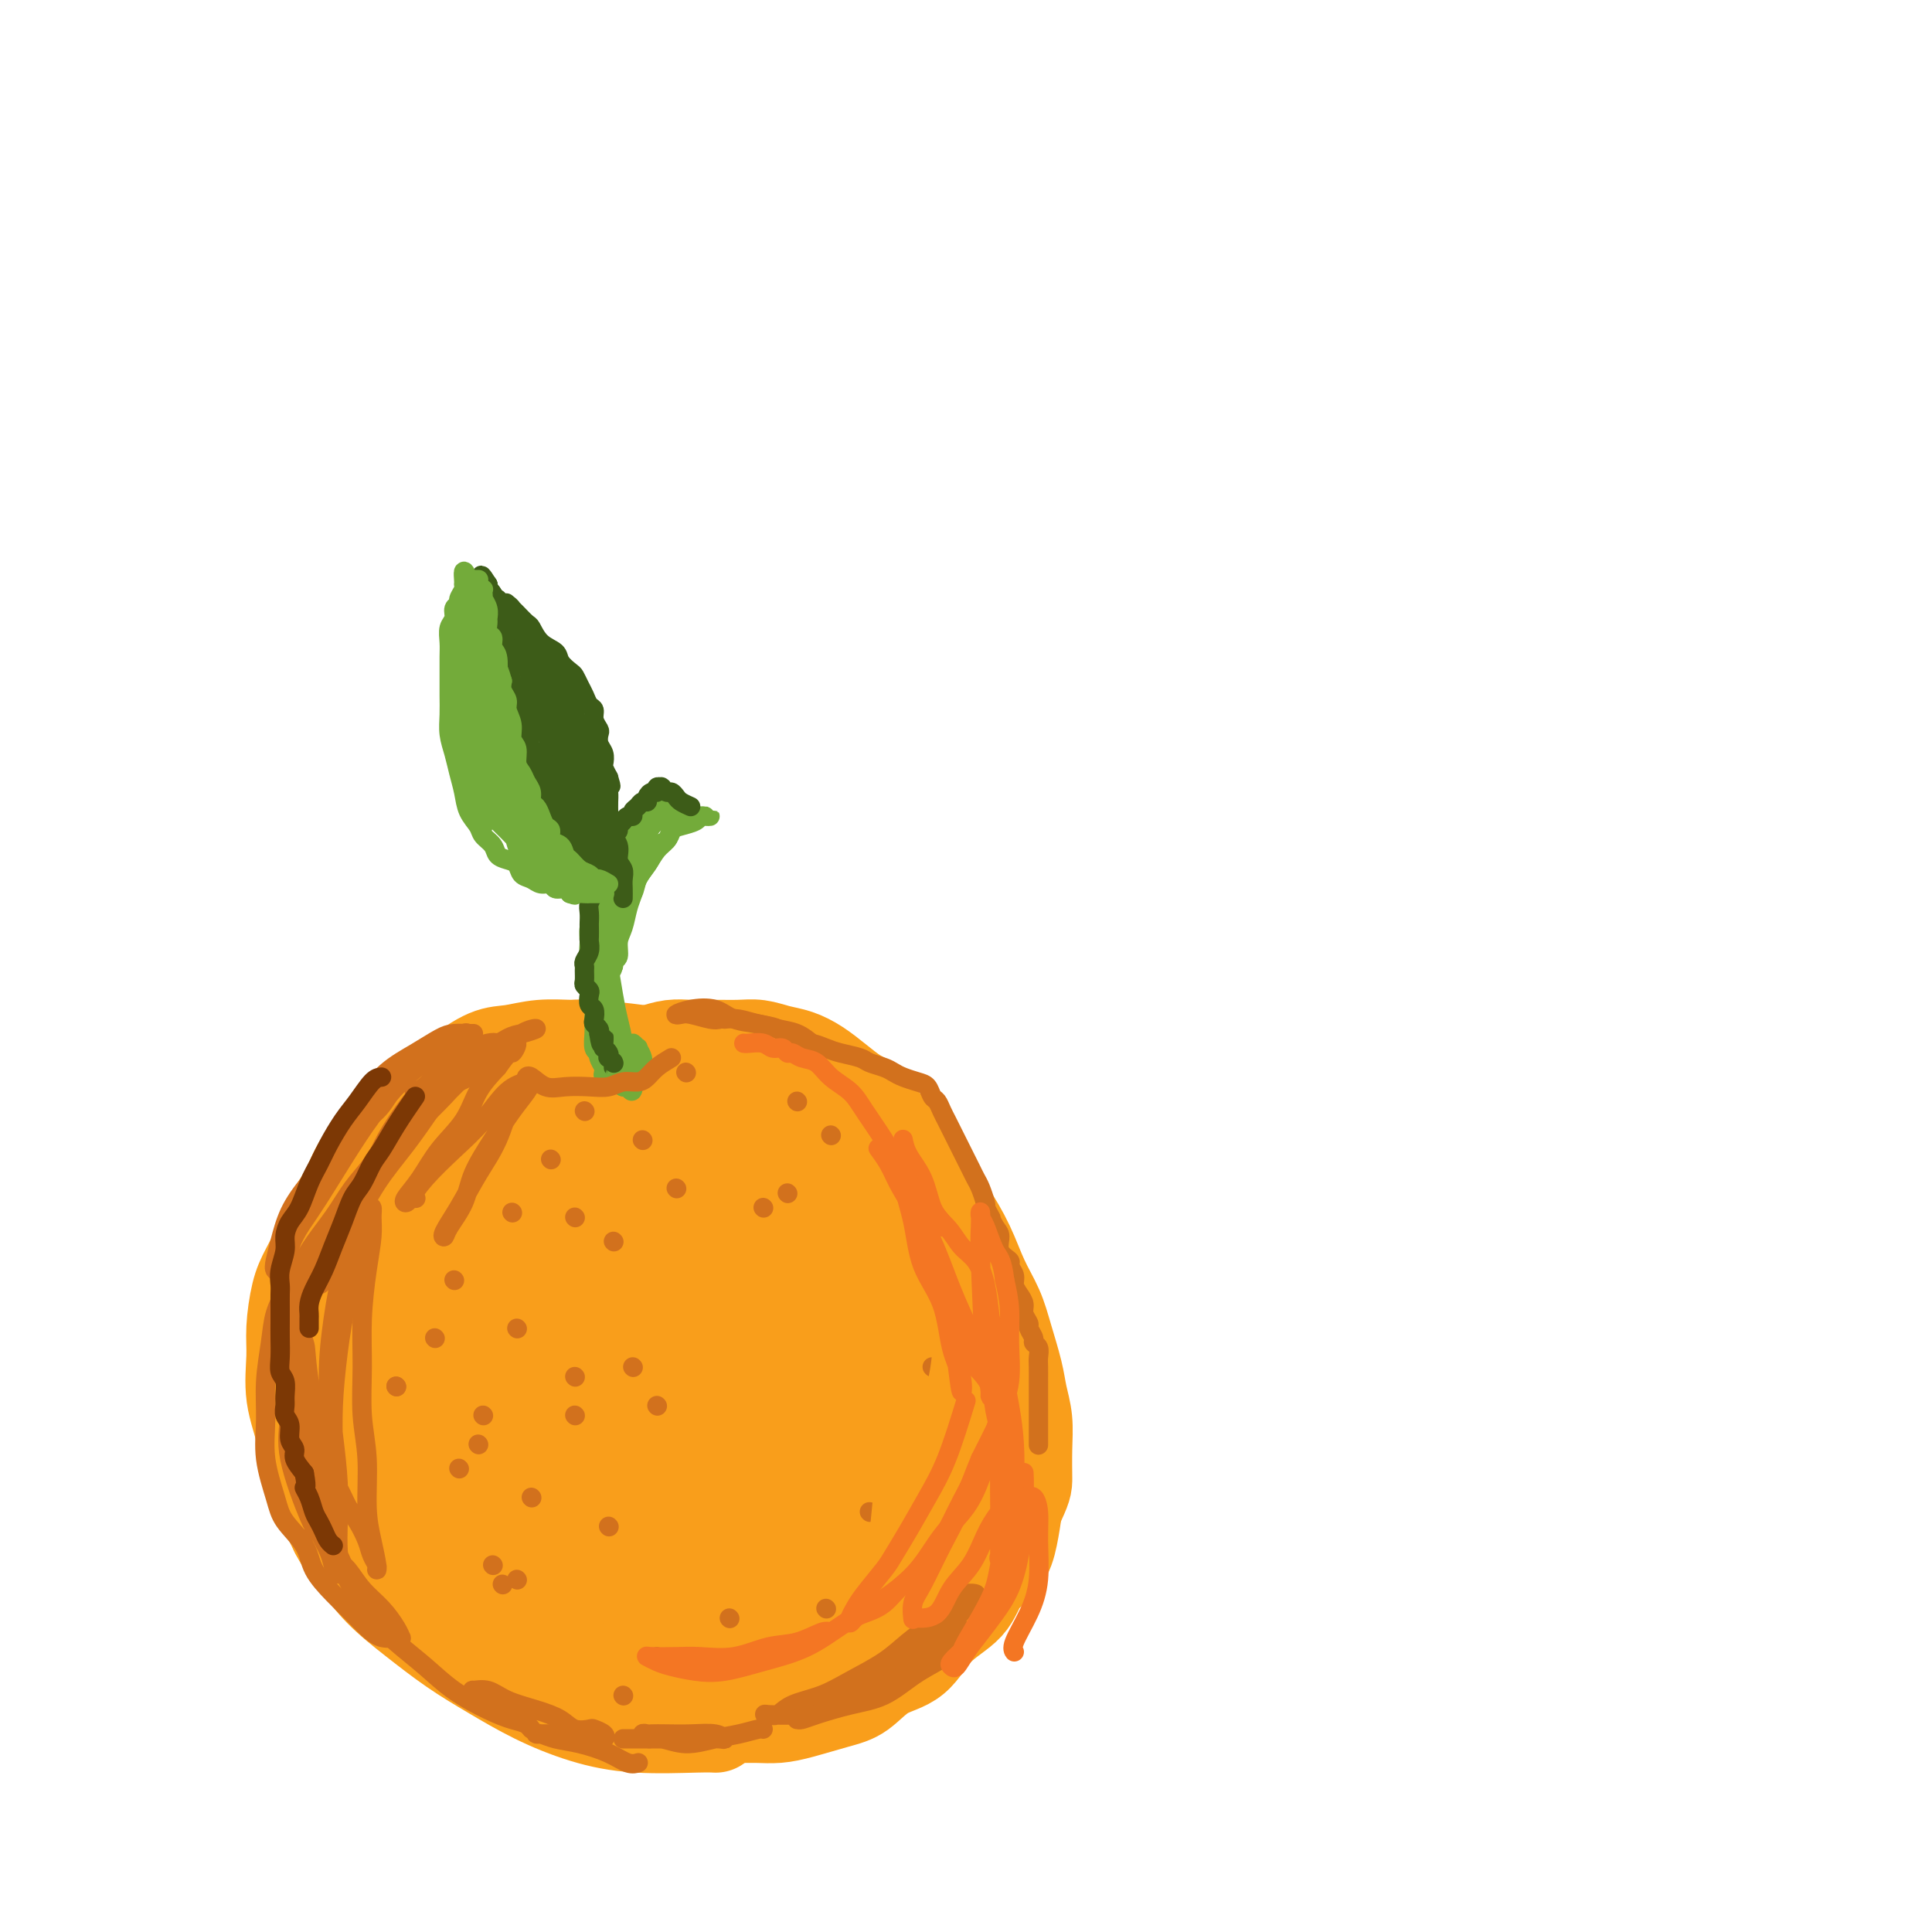 <svg viewBox='0 0 400 400' version='1.1' xmlns='http://www.w3.org/2000/svg' xmlns:xlink='http://www.w3.org/1999/xlink'><g fill='none' stroke='#F99E1B' stroke-width='20' stroke-linecap='round' stroke-linejoin='round'><path d='M144,220c-2.673,-0.340 -5.347,-0.681 -7,-1c-1.653,-0.319 -2.286,-0.618 -5,-1c-2.714,-0.382 -7.507,-0.848 -10,-1c-2.493,-0.152 -2.684,0.009 -4,0c-1.316,-0.009 -3.757,-0.190 -6,0c-2.243,0.190 -4.288,0.750 -6,1c-1.712,0.250 -3.090,0.190 -5,1c-1.910,0.810 -4.352,2.488 -6,4c-1.648,1.512 -2.503,2.856 -4,4c-1.497,1.144 -3.635,2.087 -5,3c-1.365,0.913 -1.955,1.797 -3,3c-1.045,1.203 -2.544,2.725 -4,4c-1.456,1.275 -2.869,2.305 -4,4c-1.131,1.695 -1.980,4.057 -3,6c-1.020,1.943 -2.211,3.467 -3,5c-0.789,1.533 -1.178,3.075 -2,5c-0.822,1.925 -2.079,4.234 -3,6c-0.921,1.766 -1.508,2.988 -2,5c-0.492,2.012 -0.891,4.815 -1,7c-0.109,2.185 0.071,3.752 0,6c-0.071,2.248 -0.392,5.177 0,8c0.392,2.823 1.497,5.540 2,8c0.503,2.460 0.405,4.662 1,7c0.595,2.338 1.884,4.811 3,7c1.116,2.189 2.058,4.095 3,6'/><path d='M70,317c1.617,3.082 2.659,4.287 4,6c1.341,1.713 2.980,3.935 5,6c2.020,2.065 4.420,3.974 7,6c2.580,2.026 5.341,4.168 8,6c2.659,1.832 5.215,3.352 8,5c2.785,1.648 5.797,3.422 9,5c3.203,1.578 6.596,2.959 10,4c3.404,1.041 6.820,1.743 11,2c4.180,0.257 9.125,0.069 12,0c2.875,-0.069 3.678,-0.020 4,0c0.322,0.020 0.161,0.010 0,0'/><path d='M96,225c2.224,-0.372 4.447,-0.744 6,-1c1.553,-0.256 2.435,-0.397 4,-1c1.565,-0.603 3.815,-1.667 6,-2c2.185,-0.333 4.307,0.065 6,0c1.693,-0.065 2.959,-0.592 5,-1c2.041,-0.408 4.859,-0.698 7,-1c2.141,-0.302 3.605,-0.617 5,-1c1.395,-0.383 2.722,-0.836 4,-1c1.278,-0.164 2.508,-0.041 4,0c1.492,0.041 3.245,-0.001 5,0c1.755,0.001 3.512,0.044 5,0c1.488,-0.044 2.708,-0.175 4,0c1.292,0.175 2.656,0.656 4,1c1.344,0.344 2.666,0.551 4,1c1.334,0.449 2.679,1.140 4,2c1.321,0.860 2.618,1.890 4,3c1.382,1.110 2.848,2.299 4,3c1.152,0.701 1.990,0.913 3,2c1.010,1.087 2.191,3.047 3,4c0.809,0.953 1.244,0.897 2,2c0.756,1.103 1.831,3.363 3,5c1.169,1.637 2.432,2.651 3,4c0.568,1.349 0.441,3.032 1,5c0.559,1.968 1.804,4.222 3,6c1.196,1.778 2.342,3.079 3,5c0.658,1.921 0.829,4.460 1,7'/><path d='M199,267c2.634,5.800 2.218,4.300 2,5c-0.218,0.700 -0.239,3.599 0,6c0.239,2.401 0.738,4.305 1,6c0.262,1.695 0.288,3.182 0,5c-0.288,1.818 -0.891,3.967 -1,6c-0.109,2.033 0.276,3.950 0,6c-0.276,2.050 -1.214,4.233 -2,6c-0.786,1.767 -1.421,3.119 -2,5c-0.579,1.881 -1.102,4.290 -2,6c-0.898,1.710 -2.170,2.722 -3,4c-0.830,1.278 -1.219,2.822 -2,4c-0.781,1.178 -1.956,1.991 -3,3c-1.044,1.009 -1.957,2.214 -3,3c-1.043,0.786 -2.215,1.153 -4,2c-1.785,0.847 -4.184,2.174 -6,3c-1.816,0.826 -3.050,1.150 -5,2c-1.950,0.850 -4.615,2.227 -7,3c-2.385,0.773 -4.490,0.943 -7,1c-2.510,0.057 -5.425,0.001 -8,0c-2.575,-0.001 -4.809,0.051 -7,0c-2.191,-0.051 -4.340,-0.207 -6,0c-1.660,0.207 -2.830,0.776 -4,1c-1.170,0.224 -2.339,0.101 -3,0c-0.661,-0.101 -0.812,-0.181 -1,0c-0.188,0.181 -0.411,0.624 0,1c0.411,0.376 1.455,0.683 3,1c1.545,0.317 3.589,0.642 6,1c2.411,0.358 5.188,0.750 8,1c2.812,0.250 5.661,0.357 8,0c2.339,-0.357 4.170,-1.179 6,-2'/><path d='M157,346c3.070,-0.657 3.747,-1.299 5,-2c1.253,-0.701 3.084,-1.460 5,-3c1.916,-1.540 3.917,-3.859 6,-6c2.083,-2.141 4.246,-4.103 6,-6c1.754,-1.897 3.097,-3.730 4,-6c0.903,-2.270 1.364,-4.978 2,-8c0.636,-3.022 1.447,-6.359 2,-10c0.553,-3.641 0.849,-7.585 1,-11c0.151,-3.415 0.159,-6.302 0,-9c-0.159,-2.698 -0.485,-5.207 -1,-8c-0.515,-2.793 -1.220,-5.872 -2,-9c-0.780,-3.128 -1.635,-6.307 -3,-9c-1.365,-2.693 -3.239,-4.901 -5,-7c-1.761,-2.099 -3.409,-4.090 -6,-6c-2.591,-1.910 -6.126,-3.739 -9,-5c-2.874,-1.261 -5.088,-1.956 -8,-3c-2.912,-1.044 -6.522,-2.438 -10,-3c-3.478,-0.562 -6.823,-0.291 -10,0c-3.177,0.291 -6.185,0.601 -10,2c-3.815,1.399 -8.439,3.885 -12,6c-3.561,2.115 -6.061,3.858 -9,6c-2.939,2.142 -6.317,4.683 -9,8c-2.683,3.317 -4.671,7.410 -6,12c-1.329,4.590 -2.000,9.677 -2,15c0.000,5.323 0.672,10.882 2,16c1.328,5.118 3.313,9.796 6,14c2.687,4.204 6.076,7.936 10,11c3.924,3.064 8.382,5.460 13,7c4.618,1.540 9.397,2.222 14,2c4.603,-0.222 9.029,-1.349 14,-4c4.971,-2.651 10.485,-6.825 16,-11'/><path d='M161,319c5.301,-4.349 10.555,-9.720 15,-15c4.445,-5.280 8.082,-10.467 10,-15c1.918,-4.533 2.117,-8.410 2,-12c-0.117,-3.590 -0.548,-6.891 -2,-10c-1.452,-3.109 -3.924,-6.024 -7,-9c-3.076,-2.976 -6.757,-6.012 -11,-9c-4.243,-2.988 -9.049,-5.928 -14,-8c-4.951,-2.072 -10.048,-3.275 -15,-4c-4.952,-0.725 -9.760,-0.971 -14,-1c-4.240,-0.029 -7.910,0.160 -11,1c-3.090,0.840 -5.598,2.331 -8,5c-2.402,2.669 -4.698,6.516 -7,11c-2.302,4.484 -4.609,9.603 -6,15c-1.391,5.397 -1.866,11.070 -2,16c-0.134,4.930 0.074,9.115 1,13c0.926,3.885 2.572,7.468 5,10c2.428,2.532 5.639,4.012 9,5c3.361,0.988 6.873,1.483 11,1c4.127,-0.483 8.869,-1.944 13,-4c4.131,-2.056 7.652,-4.705 11,-9c3.348,-4.295 6.522,-10.234 9,-15c2.478,-4.766 4.261,-8.359 5,-12c0.739,-3.641 0.434,-7.330 -1,-11c-1.434,-3.670 -3.997,-7.320 -7,-10c-3.003,-2.680 -6.447,-4.390 -10,-6c-3.553,-1.610 -7.216,-3.121 -11,-4c-3.784,-0.879 -7.688,-1.125 -12,-1c-4.312,0.125 -9.032,0.621 -13,2c-3.968,1.379 -7.184,3.640 -11,6c-3.816,2.360 -8.233,4.817 -11,8c-2.767,3.183 -3.883,7.091 -5,11'/><path d='M74,268c-1.660,4.207 -3.310,9.225 -4,14c-0.690,4.775 -0.419,9.306 0,13c0.419,3.694 0.988,6.550 2,9c1.012,2.450 2.467,4.494 4,6c1.533,1.506 3.144,2.476 5,3c1.856,0.524 3.957,0.604 5,0c1.043,-0.604 1.026,-1.892 1,-4c-0.026,-2.108 -0.063,-5.035 0,-9c0.063,-3.965 0.227,-8.968 0,-13c-0.227,-4.032 -0.844,-7.092 -1,-10c-0.156,-2.908 0.150,-5.662 1,-8c0.850,-2.338 2.243,-4.258 5,-7c2.757,-2.742 6.879,-6.304 11,-9c4.121,-2.696 8.241,-4.526 12,-6c3.759,-1.474 7.158,-2.591 10,-3c2.842,-0.409 5.127,-0.109 7,0c1.873,0.109 3.333,0.028 4,0c0.667,-0.028 0.542,-0.003 1,0c0.458,0.003 1.498,-0.016 1,0c-0.498,0.016 -2.534,0.067 -5,1c-2.466,0.933 -5.360,2.746 -9,5c-3.640,2.254 -8.024,4.947 -12,8c-3.976,3.053 -7.544,6.465 -11,11c-3.456,4.535 -6.800,10.193 -9,15c-2.200,4.807 -3.256,8.763 -4,12c-0.744,3.237 -1.174,5.754 -1,8c0.174,2.246 0.954,4.221 2,5c1.046,0.779 2.359,0.364 4,0c1.641,-0.364 3.612,-0.675 6,-3c2.388,-2.325 5.194,-6.662 8,-11'/><path d='M107,295c2.836,-4.492 5.925,-10.224 10,-17c4.075,-6.776 9.137,-14.598 14,-21c4.863,-6.402 9.527,-11.383 13,-15c3.473,-3.617 5.753,-5.868 7,-7c1.247,-1.132 1.459,-1.144 2,-1c0.541,0.144 1.412,0.443 0,2c-1.412,1.557 -5.106,4.370 -9,8c-3.894,3.630 -7.988,8.075 -13,13c-5.012,4.925 -10.941,10.329 -16,15c-5.059,4.671 -9.249,8.610 -12,12c-2.751,3.390 -4.063,6.231 -5,8c-0.937,1.769 -1.497,2.466 -1,3c0.497,0.534 2.052,0.907 4,0c1.948,-0.907 4.288,-3.092 7,-6c2.712,-2.908 5.796,-6.538 9,-11c3.204,-4.462 6.528,-9.756 10,-15c3.472,-5.244 7.091,-10.438 10,-15c2.909,-4.562 5.109,-8.490 7,-11c1.891,-2.510 3.474,-3.600 5,-5c1.526,-1.400 2.994,-3.111 4,-4c1.006,-0.889 1.551,-0.957 2,-1c0.449,-0.043 0.802,-0.060 2,0c1.198,0.060 3.240,0.196 5,1c1.760,0.804 3.239,2.277 5,4c1.761,1.723 3.805,3.697 5,6c1.195,2.303 1.540,4.936 2,8c0.460,3.064 1.035,6.559 0,11c-1.035,4.441 -3.679,9.830 -7,15c-3.321,5.170 -7.317,10.123 -12,15c-4.683,4.877 -10.052,9.679 -15,13c-4.948,3.321 -9.474,5.160 -14,7'/><path d='M126,307c-6.053,3.665 -6.684,2.827 -8,3c-1.316,0.173 -3.317,1.357 -3,1c0.317,-0.357 2.953,-2.256 7,-5c4.047,-2.744 9.505,-6.335 15,-10c5.495,-3.665 11.026,-7.406 16,-11c4.974,-3.594 9.390,-7.041 12,-10c2.610,-2.959 3.415,-5.429 4,-8c0.585,-2.571 0.949,-5.244 0,-7c-0.949,-1.756 -3.213,-2.597 -5,-4c-1.787,-1.403 -3.097,-3.369 -11,1c-7.903,4.369 -22.398,15.071 -31,22c-8.602,6.929 -11.309,10.083 -14,14c-2.691,3.917 -5.365,8.596 -7,12c-1.635,3.404 -2.232,5.533 -2,7c0.232,1.467 1.293,2.272 3,2c1.707,-0.272 4.061,-1.622 7,-4c2.939,-2.378 6.464,-5.783 10,-10c3.536,-4.217 7.083,-9.247 11,-14c3.917,-4.753 8.206,-9.228 12,-13c3.794,-3.772 7.095,-6.839 10,-9c2.905,-2.161 5.415,-3.414 7,-4c1.585,-0.586 2.246,-0.505 3,0c0.754,0.505 1.600,1.432 2,3c0.400,1.568 0.353,3.775 0,7c-0.353,3.225 -1.012,7.466 -2,12c-0.988,4.534 -2.306,9.360 -4,14c-1.694,4.640 -3.764,9.096 -6,13c-2.236,3.904 -4.639,7.258 -8,10c-3.361,2.742 -7.681,4.871 -12,7'/><path d='M132,326c-3.894,1.704 -7.630,2.465 -11,3c-3.370,0.535 -6.374,0.845 -9,1c-2.626,0.155 -4.873,0.154 -6,0c-1.127,-0.154 -1.133,-0.463 0,-1c1.133,-0.537 3.407,-1.304 6,-2c2.593,-0.696 5.507,-1.323 9,-2c3.493,-0.677 7.567,-1.404 12,-2c4.433,-0.596 9.226,-1.061 13,-2c3.774,-0.939 6.530,-2.350 9,-4c2.470,-1.650 4.655,-3.537 7,-6c2.345,-2.463 4.852,-5.500 7,-9c2.148,-3.500 3.939,-7.463 6,-11c2.061,-3.537 4.393,-6.649 6,-9c1.607,-2.351 2.488,-3.940 3,-5c0.512,-1.060 0.656,-1.592 1,-2c0.344,-0.408 0.889,-0.691 1,0c0.111,0.691 -0.211,2.358 -1,5c-0.789,2.642 -2.044,6.260 -4,10c-1.956,3.740 -4.612,7.603 -8,11c-3.388,3.397 -7.508,6.329 -11,9c-3.492,2.671 -6.355,5.080 -10,7c-3.645,1.920 -8.071,3.349 -12,4c-3.929,0.651 -7.362,0.523 -11,0c-3.638,-0.523 -7.480,-1.441 -11,-3c-3.520,-1.559 -6.717,-3.760 -10,-6c-3.283,-2.240 -6.653,-4.520 -9,-7c-2.347,-2.480 -3.670,-5.160 -5,-7c-1.330,-1.840 -2.666,-2.842 -4,-4c-1.334,-1.158 -2.667,-2.474 -4,-3c-1.333,-0.526 -2.667,-0.263 -4,0'/><path d='M82,291c-6.315,-3.833 -4.103,0.086 -4,2c0.103,1.914 -1.904,1.823 -3,3c-1.096,1.177 -1.281,3.621 -1,6c0.281,2.379 1.027,4.692 2,7c0.973,2.308 2.174,4.612 4,7c1.826,2.388 4.276,4.859 6,7c1.724,2.141 2.721,3.953 4,6c1.279,2.047 2.841,4.330 4,6c1.159,1.670 1.916,2.727 3,4c1.084,1.273 2.494,2.764 4,4c1.506,1.236 3.109,2.219 5,3c1.891,0.781 4.069,1.362 6,2c1.931,0.638 3.613,1.334 6,2c2.387,0.666 5.478,1.303 8,2c2.522,0.697 4.474,1.455 7,2c2.526,0.545 5.627,0.879 8,1c2.373,0.121 4.018,0.030 6,0c1.982,-0.030 4.301,-0.001 6,0c1.699,0.001 2.778,-0.028 4,0c1.222,0.028 2.586,0.113 4,0c1.414,-0.113 2.877,-0.425 5,-1c2.123,-0.575 4.904,-1.413 7,-2c2.096,-0.587 3.507,-0.925 5,-2c1.493,-1.075 3.070,-2.889 5,-4c1.930,-1.111 4.215,-1.521 6,-3c1.785,-1.479 3.070,-4.028 5,-6c1.930,-1.972 4.506,-3.365 6,-5c1.494,-1.635 1.906,-3.510 3,-5c1.094,-1.490 2.872,-2.593 4,-4c1.128,-1.407 1.608,-3.116 2,-5c0.392,-1.884 0.696,-3.942 1,-6'/><path d='M210,312c2.004,-4.169 2.013,-4.590 2,-6c-0.013,-1.410 -0.048,-3.807 0,-6c0.048,-2.193 0.180,-4.181 0,-6c-0.180,-1.819 -0.670,-3.467 -1,-5c-0.330,-1.533 -0.499,-2.949 -1,-5c-0.501,-2.051 -1.333,-4.735 -2,-7c-0.667,-2.265 -1.168,-4.110 -2,-6c-0.832,-1.890 -1.993,-3.825 -3,-6c-1.007,-2.175 -1.858,-4.588 -3,-7c-1.142,-2.412 -2.575,-4.822 -4,-7c-1.425,-2.178 -2.841,-4.126 -4,-6c-1.159,-1.874 -2.062,-3.676 -3,-5c-0.938,-1.324 -1.913,-2.171 -3,-3c-1.087,-0.829 -2.287,-1.642 -3,-2c-0.713,-0.358 -0.941,-0.263 -1,0c-0.059,0.263 0.050,0.693 0,2c-0.050,1.307 -0.260,3.492 0,7c0.260,3.508 0.990,8.338 2,13c1.010,4.662 2.299,9.154 3,14c0.701,4.846 0.815,10.044 1,15c0.185,4.956 0.441,9.669 0,14c-0.441,4.331 -1.581,8.280 -3,12c-1.419,3.720 -3.118,7.210 -5,10c-1.882,2.790 -3.947,4.880 -7,7c-3.053,2.120 -7.095,4.271 -11,6c-3.905,1.729 -7.673,3.038 -11,4c-3.327,0.962 -6.211,1.577 -9,2c-2.789,0.423 -5.482,0.652 -7,1c-1.518,0.348 -1.862,0.814 -2,1c-0.138,0.186 -0.069,0.093 0,0'/><path d='M133,343c-5.693,2.359 0.074,1.258 4,1c3.926,-0.258 6.011,0.329 9,0c2.989,-0.329 6.883,-1.572 10,-3c3.117,-1.428 5.458,-3.041 8,-5c2.542,-1.959 5.283,-4.265 7,-7c1.717,-2.735 2.408,-5.898 3,-9c0.592,-3.102 1.086,-6.144 1,-9c-0.086,-2.856 -0.752,-5.526 -2,-7c-1.248,-1.474 -3.077,-1.752 -5,-2c-1.923,-0.248 -3.938,-0.467 -6,0c-2.062,0.467 -4.169,1.620 -6,3c-1.831,1.380 -3.385,2.989 -5,5c-1.615,2.011 -3.289,4.426 -4,6c-0.711,1.574 -0.457,2.306 0,3c0.457,0.694 1.119,1.348 2,2c0.881,0.652 1.981,1.301 3,1c1.019,-0.301 1.957,-1.553 4,-3c2.043,-1.447 5.192,-3.089 8,-6c2.808,-2.911 5.274,-7.092 8,-11c2.726,-3.908 5.713,-7.545 8,-11c2.287,-3.455 3.875,-6.730 5,-9c1.125,-2.270 1.788,-3.534 2,-5c0.212,-1.466 -0.025,-3.133 0,-5c0.025,-1.867 0.313,-3.935 0,-6c-0.313,-2.065 -1.228,-4.127 -2,-6c-0.772,-1.873 -1.403,-3.557 -2,-5c-0.597,-1.443 -1.160,-2.644 -2,-4c-0.840,-1.356 -1.957,-2.865 -3,-4c-1.043,-1.135 -2.012,-1.896 -3,-3c-0.988,-1.104 -1.994,-2.552 -3,-4'/><path d='M172,240c-2.636,-2.888 -3.726,-2.608 -5,-3c-1.274,-0.392 -2.731,-1.457 -5,-2c-2.269,-0.543 -5.351,-0.565 -9,0c-3.649,0.565 -7.865,1.719 -13,5c-5.135,3.281 -11.190,8.691 -15,12c-3.810,3.309 -5.374,4.517 -6,5c-0.626,0.483 -0.313,0.242 0,0'/></g>
<g fill='none' stroke='#73AB3A' stroke-width='4' stroke-linecap='round' stroke-linejoin='round'><path d='M129,225c-0.364,-1.016 -0.729,-2.032 -1,-3c-0.271,-0.968 -0.450,-1.889 -1,-3c-0.550,-1.111 -1.472,-2.412 -2,-4c-0.528,-1.588 -0.663,-3.464 -1,-5c-0.337,-1.536 -0.876,-2.731 -1,-4c-0.124,-1.269 0.167,-2.613 0,-4c-0.167,-1.387 -0.792,-2.819 -1,-4c-0.208,-1.181 -0.000,-2.112 0,-3c0.000,-0.888 -0.207,-1.732 0,-3c0.207,-1.268 0.828,-2.958 1,-4c0.172,-1.042 -0.106,-1.434 0,-2c0.106,-0.566 0.595,-1.307 1,-2c0.405,-0.693 0.724,-1.340 1,-2c0.276,-0.660 0.508,-1.333 1,-2c0.492,-0.667 1.245,-1.330 2,-2c0.755,-0.670 1.512,-1.349 2,-2c0.488,-0.651 0.708,-1.273 1,-2c0.292,-0.727 0.656,-1.557 1,-2c0.344,-0.443 0.666,-0.497 1,-1c0.334,-0.503 0.678,-1.454 1,-2c0.322,-0.546 0.622,-0.686 1,-1c0.378,-0.314 0.833,-0.802 1,-1c0.167,-0.198 0.045,-0.105 0,0c-0.045,0.105 -0.012,0.220 0,0c0.012,-0.220 0.003,-0.777 0,-1c-0.003,-0.223 -0.002,-0.111 0,0'/><path d='M136,166c2.279,-3.861 0.978,-0.513 1,1c0.022,1.513 1.368,1.190 2,1c0.632,-0.190 0.551,-0.247 1,0c0.449,0.247 1.429,0.798 2,1c0.571,0.202 0.732,0.054 1,0c0.268,-0.054 0.643,-0.014 1,0c0.357,0.014 0.695,0.003 1,0c0.305,-0.003 0.578,0.002 1,0c0.422,-0.002 0.993,-0.011 1,0c0.007,0.011 -0.551,0.043 -1,0c-0.449,-0.043 -0.788,-0.162 -1,0c-0.212,0.162 -0.298,0.606 -1,1c-0.702,0.394 -2.020,0.739 -3,1c-0.980,0.261 -1.624,0.439 -2,1c-0.376,0.561 -0.486,1.504 -1,2c-0.514,0.496 -1.433,0.545 -2,1c-0.567,0.455 -0.782,1.317 -1,2c-0.218,0.683 -0.439,1.187 -1,2c-0.561,0.813 -1.461,1.935 -2,3c-0.539,1.065 -0.718,2.072 -1,3c-0.282,0.928 -0.668,1.779 -1,3c-0.332,1.221 -0.611,2.814 -1,4c-0.389,1.186 -0.889,1.964 -1,3c-0.111,1.036 0.166,2.329 0,3c-0.166,0.671 -0.775,0.719 -1,1c-0.225,0.281 -0.064,0.795 0,1c0.064,0.205 0.032,0.103 0,0'/><path d='M127,200c-0.759,2.480 -0.158,-0.322 0,-2c0.158,-1.678 -0.127,-2.234 0,-3c0.127,-0.766 0.667,-1.741 1,-3c0.333,-1.259 0.459,-2.802 1,-4c0.541,-1.198 1.496,-2.050 2,-3c0.504,-0.950 0.555,-1.999 1,-3c0.445,-1.001 1.282,-1.956 2,-3c0.718,-1.044 1.317,-2.177 2,-3c0.683,-0.823 1.451,-1.334 2,-2c0.549,-0.666 0.879,-1.485 1,-2c0.121,-0.515 0.033,-0.726 0,-1c-0.033,-0.274 -0.010,-0.610 0,-1c0.010,-0.390 0.007,-0.832 0,-1c-0.007,-0.168 -0.018,-0.061 0,0c0.018,0.061 0.066,0.077 0,0c-0.066,-0.077 -0.245,-0.247 -1,0c-0.755,0.247 -2.086,0.912 -3,2c-0.914,1.088 -1.412,2.600 -2,4c-0.588,1.400 -1.268,2.689 -2,4c-0.732,1.311 -1.517,2.643 -2,4c-0.483,1.357 -0.665,2.740 -1,4c-0.335,1.260 -0.823,2.396 -1,3c-0.177,0.604 -0.041,0.675 0,1c0.041,0.325 -0.011,0.905 0,1c0.011,0.095 0.086,-0.295 0,-1c-0.086,-0.705 -0.332,-1.725 0,-3c0.332,-1.275 1.243,-2.805 2,-4c0.757,-1.195 1.359,-2.056 2,-3c0.641,-0.944 1.320,-1.972 2,-3'/><path d='M133,178c1.154,-2.264 1.039,-1.925 1,-2c-0.039,-0.075 -0.001,-0.565 0,-1c0.001,-0.435 -0.034,-0.815 0,-1c0.034,-0.185 0.135,-0.174 0,0c-0.135,0.174 -0.508,0.513 -1,1c-0.492,0.487 -1.102,1.122 -2,2c-0.898,0.878 -2.082,1.997 -3,3c-0.918,1.003 -1.570,1.889 -2,3c-0.430,1.111 -0.637,2.448 -1,4c-0.363,1.552 -0.882,3.318 -1,5c-0.118,1.682 0.165,3.278 0,5c-0.165,1.722 -0.777,3.568 -1,5c-0.223,1.432 -0.056,2.450 0,4c0.056,1.550 0.001,3.632 0,5c-0.001,1.368 0.051,2.023 0,3c-0.051,0.977 -0.206,2.278 0,3c0.206,0.722 0.773,0.866 1,1c0.227,0.134 0.113,0.259 0,0c-0.113,-0.259 -0.227,-0.900 0,-2c0.227,-1.100 0.793,-2.657 1,-4c0.207,-1.343 0.056,-2.470 0,-4c-0.056,-1.530 -0.015,-3.463 0,-5c0.015,-1.537 0.004,-2.678 0,-4c-0.004,-1.322 -0.001,-2.827 0,-4c0.001,-1.173 0.000,-2.016 0,-3c-0.000,-0.984 -0.000,-2.111 0,-3c0.000,-0.889 0.000,-1.540 0,-2c-0.000,-0.460 -0.000,-0.730 0,-1'/><path d='M125,186c0.322,-4.344 0.128,0.297 0,3c-0.128,2.703 -0.188,3.468 0,5c0.188,1.532 0.624,3.832 1,6c0.376,2.168 0.692,4.206 1,6c0.308,1.794 0.608,3.346 1,5c0.392,1.654 0.874,3.411 1,5c0.126,1.589 -0.106,3.011 0,4c0.106,0.989 0.550,1.544 1,2c0.450,0.456 0.905,0.812 1,1c0.095,0.188 -0.171,0.206 0,0c0.171,-0.206 0.777,-0.638 1,-1c0.223,-0.362 0.061,-0.656 0,-1c-0.061,-0.344 -0.021,-0.737 0,-1c0.021,-0.263 0.022,-0.394 0,-1c-0.022,-0.606 -0.069,-1.686 0,-2c0.069,-0.314 0.253,0.140 0,0c-0.253,-0.140 -0.943,-0.873 -1,-1c-0.057,-0.127 0.521,0.352 1,1c0.479,0.648 0.861,1.466 1,2c0.139,0.534 0.034,0.784 0,1c-0.034,0.216 0.002,0.398 0,1c-0.002,0.602 -0.042,1.625 0,2c0.042,0.375 0.165,0.101 0,0c-0.165,-0.101 -0.619,-0.029 -1,0c-0.381,0.029 -0.691,0.014 -1,0'/><path d='M131,223c0.511,5.720 -1.213,1.519 -2,0c-0.787,-1.519 -0.639,-0.355 -1,0c-0.361,0.355 -1.230,-0.097 -1,0c0.230,0.097 1.561,0.744 2,1c0.439,0.256 -0.014,0.122 0,0c0.014,-0.122 0.494,-0.233 1,0c0.506,0.233 1.037,0.809 1,1c-0.037,0.191 -0.640,-0.004 -1,0c-0.360,0.004 -0.475,0.208 -1,0c-0.525,-0.208 -1.460,-0.829 -2,-1c-0.540,-0.171 -0.684,0.106 -1,0c-0.316,-0.106 -0.803,-0.595 -1,-1c-0.197,-0.405 -0.105,-0.727 0,-1c0.105,-0.273 0.224,-0.499 0,-1c-0.224,-0.501 -0.792,-1.278 -1,-2c-0.208,-0.722 -0.056,-1.390 0,-2c0.056,-0.610 0.015,-1.163 0,-2c-0.015,-0.837 -0.004,-1.960 0,-3c0.004,-1.040 0.000,-1.997 0,-3c-0.000,-1.003 0.003,-2.050 0,-3c-0.003,-0.950 -0.011,-1.801 0,-3c0.011,-1.199 0.041,-2.746 0,-4c-0.041,-1.254 -0.155,-2.215 0,-3c0.155,-0.785 0.577,-1.392 1,-2'/><path d='M125,194c0.345,-4.621 0.709,-3.673 1,-4c0.291,-0.327 0.509,-1.930 1,-3c0.491,-1.070 1.255,-1.606 2,-3c0.745,-1.394 1.470,-3.644 2,-5c0.530,-1.356 0.866,-1.816 1,-2c0.134,-0.184 0.067,-0.092 0,0'/></g>
<g fill='none' stroke='#3D5C18' stroke-width='4' stroke-linecap='round' stroke-linejoin='round'><path d='M143,167c-0.756,-0.342 -1.513,-0.684 -2,-1c-0.487,-0.316 -0.705,-0.607 -1,-1c-0.295,-0.393 -0.667,-0.890 -1,-1c-0.333,-0.110 -0.625,0.167 -1,0c-0.375,-0.167 -0.831,-0.776 -1,-1c-0.169,-0.224 -0.049,-0.061 0,0c0.049,0.061 0.028,0.020 0,0c-0.028,-0.020 -0.063,-0.020 0,0c0.063,0.020 0.223,0.061 0,0c-0.223,-0.061 -0.829,-0.223 -1,0c-0.171,0.223 0.095,0.829 0,1c-0.095,0.171 -0.550,-0.095 -1,0c-0.450,0.095 -0.895,0.550 -1,1c-0.105,0.450 0.130,0.895 0,1c-0.130,0.105 -0.626,-0.130 -1,0c-0.374,0.130 -0.625,0.626 -1,1c-0.375,0.374 -0.874,0.626 -1,1c-0.126,0.374 0.120,0.870 0,1c-0.120,0.130 -0.606,-0.106 -1,0c-0.394,0.106 -0.697,0.553 -1,1'/><path d='M129,170c-1.400,1.488 -0.901,1.708 -1,2c-0.099,0.292 -0.796,0.654 -1,1c-0.204,0.346 0.085,0.674 0,1c-0.085,0.326 -0.544,0.650 -1,1c-0.456,0.350 -0.911,0.726 -1,1c-0.089,0.274 0.186,0.444 0,1c-0.186,0.556 -0.833,1.496 -1,2c-0.167,0.504 0.148,0.572 0,1c-0.148,0.428 -0.758,1.217 -1,2c-0.242,0.783 -0.118,1.562 0,2c0.118,0.438 0.228,0.536 0,1c-0.228,0.464 -0.793,1.294 -1,2c-0.207,0.706 -0.056,1.288 0,2c0.056,0.712 0.016,1.556 0,2c-0.016,0.444 -0.008,0.490 0,1c0.008,0.510 0.016,1.485 0,2c-0.016,0.515 -0.057,0.571 0,1c0.057,0.429 0.212,1.232 0,2c-0.212,0.768 -0.790,1.501 -1,2c-0.210,0.499 -0.053,0.764 0,1c0.053,0.236 0.000,0.443 0,1c-0.000,0.557 0.051,1.463 0,2c-0.051,0.537 -0.206,0.706 0,1c0.206,0.294 0.773,0.712 1,1c0.227,0.288 0.112,0.444 0,1c-0.112,0.556 -0.223,1.511 0,2c0.223,0.489 0.778,0.512 1,1c0.222,0.488 0.111,1.440 0,2c-0.111,0.560 -0.222,0.728 0,1c0.222,0.272 0.778,0.649 1,1c0.222,0.351 0.111,0.675 0,1'/><path d='M124,214c0.537,4.050 0.880,1.676 1,1c0.120,-0.676 0.018,0.345 0,1c-0.018,0.655 0.047,0.945 0,1c-0.047,0.055 -0.205,-0.125 0,0c0.205,0.125 0.773,0.556 1,1c0.227,0.444 0.113,0.902 0,1c-0.113,0.098 -0.227,-0.165 0,0c0.227,0.165 0.793,0.758 1,1c0.207,0.242 0.056,0.131 0,0c-0.056,-0.131 -0.015,-0.284 0,0c0.015,0.284 0.004,1.004 0,1c-0.004,-0.004 -0.001,-0.732 0,-1c0.001,-0.268 0.000,-0.077 0,0c-0.000,0.077 -0.000,0.038 0,0'/><path d='M129,186c0.009,-0.668 0.018,-1.337 0,-2c-0.018,-0.663 -0.064,-1.321 0,-2c0.064,-0.679 0.239,-1.379 0,-2c-0.239,-0.621 -0.890,-1.162 -1,-2c-0.110,-0.838 0.322,-1.974 0,-3c-0.322,-1.026 -1.398,-1.943 -2,-3c-0.602,-1.057 -0.728,-2.252 -1,-3c-0.272,-0.748 -0.689,-1.047 -1,-2c-0.311,-0.953 -0.518,-2.561 -1,-4c-0.482,-1.439 -1.241,-2.711 -2,-4c-0.759,-1.289 -1.520,-2.595 -2,-4c-0.480,-1.405 -0.680,-2.910 -1,-4c-0.320,-1.090 -0.760,-1.765 -2,-4c-1.240,-2.235 -3.279,-6.029 -4,-8c-0.721,-1.971 -0.124,-2.119 -2,-5c-1.876,-2.881 -6.224,-8.494 -8,-11c-1.776,-2.506 -0.978,-1.906 -1,-2c-0.022,-0.094 -0.863,-0.884 -1,-1c-0.137,-0.116 0.432,0.442 1,1'/><path d='M101,121c-2.673,-4.331 -0.857,-0.157 0,2c0.857,2.157 0.754,2.299 1,3c0.246,0.701 0.840,1.963 1,3c0.160,1.037 -0.114,1.849 0,3c0.114,1.151 0.615,2.640 1,4c0.385,1.360 0.654,2.592 1,4c0.346,1.408 0.769,2.993 1,4c0.231,1.007 0.271,1.438 1,4c0.729,2.562 2.149,7.256 3,10c0.851,2.744 1.135,3.539 2,5c0.865,1.461 2.311,3.586 3,5c0.689,1.414 0.622,2.115 1,3c0.378,0.885 1.200,1.954 2,3c0.800,1.046 1.576,2.070 2,3c0.424,0.930 0.496,1.766 1,2c0.504,0.234 1.442,-0.133 2,0c0.558,0.133 0.738,0.768 1,1c0.262,0.232 0.605,0.062 1,0c0.395,-0.062 0.841,-0.017 1,0c0.159,0.017 0.029,0.004 0,0c-0.029,-0.004 0.042,0.001 0,0c-0.042,-0.001 -0.196,-0.006 0,0c0.196,0.006 0.744,0.024 1,0c0.256,-0.024 0.221,-0.089 0,0c-0.221,0.089 -0.626,0.333 -1,0c-0.374,-0.333 -0.716,-1.244 -1,-2c-0.284,-0.756 -0.510,-1.359 -1,-2c-0.490,-0.641 -1.245,-1.321 -2,-2'/><path d='M122,174c-0.815,-1.420 -0.852,-1.969 -1,-3c-0.148,-1.031 -0.406,-2.544 -1,-4c-0.594,-1.456 -1.525,-2.857 -2,-4c-0.475,-1.143 -0.495,-2.030 -1,-3c-0.505,-0.970 -1.496,-2.023 -2,-3c-0.504,-0.977 -0.520,-1.879 -1,-3c-0.480,-1.121 -1.425,-2.463 -2,-4c-0.575,-1.537 -0.780,-3.270 -1,-5c-0.220,-1.730 -0.455,-3.457 -1,-5c-0.545,-1.543 -1.400,-2.901 -2,-4c-0.600,-1.099 -0.945,-1.940 -1,-3c-0.055,-1.060 0.180,-2.338 0,-3c-0.180,-0.662 -0.773,-0.709 -1,-1c-0.227,-0.291 -0.087,-0.826 0,-1c0.087,-0.174 0.120,0.012 0,0c-0.120,-0.012 -0.393,-0.224 0,0c0.393,0.224 1.453,0.884 2,2c0.547,1.116 0.580,2.689 1,4c0.420,1.311 1.227,2.359 2,4c0.773,1.641 1.514,3.873 2,6c0.486,2.127 0.719,4.149 1,6c0.281,1.851 0.611,3.531 1,5c0.389,1.469 0.838,2.725 1,4c0.162,1.275 0.036,2.568 0,3c-0.036,0.432 0.016,0.003 0,0c-0.016,-0.003 -0.102,0.419 0,0c0.102,-0.419 0.392,-1.679 0,-3c-0.392,-1.321 -1.466,-2.705 -2,-4c-0.534,-1.295 -0.528,-2.503 -1,-4c-0.472,-1.497 -1.420,-3.285 -2,-5c-0.580,-1.715 -0.790,-3.358 -1,-5'/><path d='M110,141c-1.110,-4.001 -0.885,-3.502 -1,-4c-0.115,-0.498 -0.571,-1.993 -1,-3c-0.429,-1.007 -0.832,-1.528 -1,-2c-0.168,-0.472 -0.102,-0.896 0,-1c0.102,-0.104 0.238,0.113 0,0c-0.238,-0.113 -0.852,-0.556 -1,-1c-0.148,-0.444 0.170,-0.888 0,-1c-0.170,-0.112 -0.829,0.110 -1,0c-0.171,-0.110 0.147,-0.550 0,-1c-0.147,-0.450 -0.758,-0.908 -1,-1c-0.242,-0.092 -0.116,0.182 0,0c0.116,-0.182 0.223,-0.818 0,-1c-0.223,-0.182 -0.777,0.092 -1,0c-0.223,-0.092 -0.116,-0.551 0,-1c0.116,-0.449 0.241,-0.890 0,-1c-0.241,-0.110 -0.849,0.110 -1,0c-0.151,-0.110 0.156,-0.549 0,-1c-0.156,-0.451 -0.774,-0.915 -1,-1c-0.226,-0.085 -0.061,0.208 0,0c0.061,-0.208 0.017,-0.917 0,-1c-0.017,-0.083 -0.009,0.458 0,1'/><path d='M101,122c-1.424,-2.621 -0.485,0.328 0,2c0.485,1.672 0.515,2.067 1,3c0.485,0.933 1.426,2.405 2,4c0.574,1.595 0.783,3.311 1,5c0.217,1.689 0.442,3.349 1,5c0.558,1.651 1.448,3.294 2,5c0.552,1.706 0.765,3.475 1,5c0.235,1.525 0.493,2.805 1,4c0.507,1.195 1.264,2.306 2,4c0.736,1.694 1.451,3.971 2,5c0.549,1.029 0.933,0.809 1,1c0.067,0.191 -0.181,0.792 0,1c0.181,0.208 0.792,0.022 1,0c0.208,-0.022 0.013,0.119 0,0c-0.013,-0.119 0.155,-0.500 0,-1c-0.155,-0.500 -0.635,-1.120 -1,-2c-0.365,-0.880 -0.617,-2.020 -1,-3c-0.383,-0.980 -0.898,-1.800 -1,-2c-0.102,-0.200 0.210,0.218 0,0c-0.210,-0.218 -0.940,-1.074 -1,-1c-0.060,0.074 0.551,1.077 1,2c0.449,0.923 0.735,1.767 1,3c0.265,1.233 0.508,2.855 1,4c0.492,1.145 1.231,1.812 2,3c0.769,1.188 1.567,2.896 2,4c0.433,1.104 0.501,1.605 1,2c0.499,0.395 1.428,0.684 2,1c0.572,0.316 0.786,0.658 1,1'/><path d='M123,177c2.238,3.408 1.332,0.928 1,0c-0.332,-0.928 -0.089,-0.304 0,0c0.089,0.304 0.024,0.290 0,0c-0.024,-0.290 -0.006,-0.854 0,-1c0.006,-0.146 0.001,0.126 0,0c-0.001,-0.126 0.001,-0.650 0,-1c-0.001,-0.350 -0.004,-0.527 0,-1c0.004,-0.473 0.016,-1.242 0,-2c-0.016,-0.758 -0.061,-1.505 0,-2c0.061,-0.495 0.226,-0.738 0,-1c-0.226,-0.262 -0.845,-0.542 -1,-1c-0.155,-0.458 0.155,-1.092 0,-2c-0.155,-0.908 -0.773,-2.088 -1,-3c-0.227,-0.912 -0.061,-1.557 0,-2c0.061,-0.443 0.017,-0.686 0,-1c-0.017,-0.314 -0.009,-0.699 0,-1c0.009,-0.301 0.017,-0.518 0,-1c-0.017,-0.482 -0.060,-1.228 0,-2c0.060,-0.772 0.223,-1.571 0,-2c-0.223,-0.429 -0.833,-0.489 -1,-1c-0.167,-0.511 0.110,-1.474 0,-2c-0.110,-0.526 -0.607,-0.616 -1,-1c-0.393,-0.384 -0.682,-1.061 -1,-2c-0.318,-0.939 -0.665,-2.141 -1,-3c-0.335,-0.859 -0.657,-1.375 -1,-2c-0.343,-0.625 -0.708,-1.361 -1,-2c-0.292,-0.639 -0.512,-1.183 -1,-2c-0.488,-0.817 -1.244,-1.909 -2,-3'/><path d='M113,136c-1.814,-3.681 -1.849,-2.884 -2,-3c-0.151,-0.116 -0.418,-1.144 -1,-2c-0.582,-0.856 -1.480,-1.539 -2,-2c-0.520,-0.461 -0.662,-0.699 -1,-1c-0.338,-0.301 -0.872,-0.666 -1,-1c-0.128,-0.334 0.150,-0.638 0,-1c-0.150,-0.362 -0.727,-0.783 -1,-1c-0.273,-0.217 -0.242,-0.229 0,0c0.242,0.229 0.697,0.698 1,1c0.303,0.302 0.456,0.437 1,1c0.544,0.563 1.478,1.554 2,2c0.522,0.446 0.630,0.347 1,1c0.370,0.653 1.002,2.058 2,3c0.998,0.942 2.361,1.421 3,2c0.639,0.579 0.552,1.257 1,2c0.448,0.743 1.429,1.551 2,2c0.571,0.449 0.731,0.539 1,1c0.269,0.461 0.645,1.292 1,2c0.355,0.708 0.687,1.293 1,2c0.313,0.707 0.606,1.537 1,2c0.394,0.463 0.889,0.561 1,1c0.111,0.439 -0.163,1.220 0,2c0.163,0.780 0.762,1.561 1,2c0.238,0.439 0.116,0.537 0,1c-0.116,0.463 -0.224,1.293 0,2c0.224,0.707 0.782,1.293 1,2c0.218,0.707 0.097,1.537 0,2c-0.097,0.463 -0.171,0.561 0,1c0.171,0.439 0.585,1.220 1,2'/><path d='M126,161c0.928,3.069 0.249,1.241 0,1c-0.249,-0.241 -0.067,1.104 0,2c0.067,0.896 0.018,1.342 0,2c-0.018,0.658 -0.005,1.528 0,2c0.005,0.472 0.001,0.546 0,1c-0.001,0.454 -0.000,1.287 0,2c0.000,0.713 -0.000,1.306 0,2c0.000,0.694 0.001,1.489 0,2c-0.001,0.511 -0.004,0.739 0,1c0.004,0.261 0.013,0.557 0,1c-0.013,0.443 -0.049,1.035 0,1c0.049,-0.035 0.183,-0.697 0,-1c-0.183,-0.303 -0.683,-0.248 -1,-1c-0.317,-0.752 -0.452,-2.312 -1,-4c-0.548,-1.688 -1.509,-3.503 -2,-5c-0.491,-1.497 -0.514,-2.677 -1,-4c-0.486,-1.323 -1.436,-2.791 -2,-4c-0.564,-1.209 -0.741,-2.160 -1,-3c-0.259,-0.840 -0.601,-1.568 -1,-2c-0.399,-0.432 -0.854,-0.569 -1,-1c-0.146,-0.431 0.017,-1.155 0,-1c-0.017,0.155 -0.215,1.190 0,2c0.215,0.810 0.843,1.395 1,2c0.157,0.605 -0.157,1.228 0,2c0.157,0.772 0.784,1.691 1,2c0.216,0.309 0.020,0.006 0,0c-0.020,-0.006 0.137,0.284 0,0c-0.137,-0.284 -0.569,-1.142 -1,-2'/><path d='M117,158c-0.087,0.139 -0.804,-2.012 -1,-3c-0.196,-0.988 0.130,-0.811 0,-1c-0.130,-0.189 -0.714,-0.744 -1,-1c-0.286,-0.256 -0.272,-0.213 0,0c0.272,0.213 0.804,0.596 1,1c0.196,0.404 0.056,0.830 0,1c-0.056,0.170 -0.028,0.085 0,0'/></g>
<g fill='none' stroke='#73AB3A' stroke-width='4' stroke-linecap='round' stroke-linejoin='round'><path d='M126,183c-0.750,-0.449 -1.500,-0.898 -2,-1c-0.500,-0.102 -0.750,0.143 -1,0c-0.250,-0.143 -0.499,-0.672 -1,-1c-0.501,-0.328 -1.252,-0.454 -2,-1c-0.748,-0.546 -1.492,-1.512 -2,-2c-0.508,-0.488 -0.780,-0.497 -1,-1c-0.220,-0.503 -0.388,-1.499 -1,-2c-0.612,-0.501 -1.669,-0.505 -2,-1c-0.331,-0.495 0.065,-1.480 0,-2c-0.065,-0.520 -0.591,-0.576 -1,-1c-0.409,-0.424 -0.701,-1.216 -1,-2c-0.299,-0.784 -0.605,-1.561 -1,-2c-0.395,-0.439 -0.881,-0.539 -1,-1c-0.119,-0.461 0.127,-1.282 0,-2c-0.127,-0.718 -0.626,-1.332 -1,-2c-0.374,-0.668 -0.621,-1.389 -1,-2c-0.379,-0.611 -0.890,-1.112 -1,-2c-0.110,-0.888 0.182,-2.163 0,-3c-0.182,-0.837 -0.837,-1.235 -1,-2c-0.163,-0.765 0.166,-1.896 0,-3c-0.166,-1.104 -0.828,-2.183 -1,-3c-0.172,-0.817 0.146,-1.374 0,-2c-0.146,-0.626 -0.756,-1.322 -1,-2c-0.244,-0.678 -0.122,-1.339 0,-2'/><path d='M104,141c-1.172,-4.163 -1.102,-2.070 -1,-2c0.102,0.070 0.238,-1.883 0,-3c-0.238,-1.117 -0.849,-1.398 -1,-2c-0.151,-0.602 0.157,-1.526 0,-2c-0.157,-0.474 -0.778,-0.499 -1,-1c-0.222,-0.501 -0.045,-1.478 0,-2c0.045,-0.522 -0.040,-0.587 0,-1c0.040,-0.413 0.207,-1.172 0,-2c-0.207,-0.828 -0.786,-1.724 -1,-2c-0.214,-0.276 -0.061,0.067 0,0c0.061,-0.067 0.030,-0.543 0,-1c-0.030,-0.457 -0.061,-0.893 0,-1c0.061,-0.107 0.212,0.115 0,0c-0.212,-0.115 -0.789,-0.567 -1,-1c-0.211,-0.433 -0.057,-0.848 0,-1c0.057,-0.152 0.016,-0.041 0,0c-0.016,0.041 -0.008,0.011 0,0c0.008,-0.011 0.016,-0.003 0,0c-0.016,0.003 -0.057,0.001 0,0c0.057,-0.001 0.212,-0.000 0,0c-0.212,0.000 -0.792,0.000 -1,0c-0.208,-0.000 -0.046,-0.000 0,0c0.046,0.000 -0.026,0.000 0,0c0.026,-0.000 0.150,-0.000 0,0c-0.150,0.000 -0.575,0.000 -1,0'/><path d='M97,120c-1.305,-3.301 -1.066,-1.053 -1,0c0.066,1.053 -0.039,0.911 0,1c0.039,0.089 0.222,0.408 0,1c-0.222,0.592 -0.848,1.456 -1,2c-0.152,0.544 0.169,0.768 0,1c-0.169,0.232 -0.830,0.473 -1,1c-0.170,0.527 0.151,1.340 0,2c-0.151,0.660 -0.772,1.166 -1,2c-0.228,0.834 -0.061,1.997 0,3c0.061,1.003 0.015,1.846 0,3c-0.015,1.154 -0.001,2.619 0,4c0.001,1.381 -0.011,2.680 0,4c0.011,1.320 0.045,2.663 0,4c-0.045,1.337 -0.168,2.668 0,4c0.168,1.332 0.626,2.664 1,4c0.374,1.336 0.662,2.676 1,4c0.338,1.324 0.724,2.634 1,4c0.276,1.366 0.440,2.789 1,4c0.560,1.211 1.515,2.208 2,3c0.485,0.792 0.501,1.377 1,2c0.499,0.623 1.481,1.284 2,2c0.519,0.716 0.576,1.487 1,2c0.424,0.513 1.215,0.768 2,1c0.785,0.232 1.562,0.439 2,1c0.438,0.561 0.536,1.475 1,2c0.464,0.525 1.294,0.662 2,1c0.706,0.338 1.289,0.878 2,1c0.711,0.122 1.551,-0.173 2,0c0.449,0.173 0.505,0.816 1,1c0.495,0.184 1.427,-0.090 2,0c0.573,0.090 0.786,0.545 1,1'/><path d='M118,185c1.666,0.619 0.832,0.166 1,0c0.168,-0.166 1.337,-0.044 2,0c0.663,0.044 0.819,0.012 1,0c0.181,-0.012 0.388,-0.002 1,0c0.612,0.002 1.630,-0.002 2,0c0.370,0.002 0.092,0.012 0,0c-0.092,-0.012 0.000,-0.046 0,0c-0.000,0.046 -0.093,0.170 0,0c0.093,-0.170 0.373,-0.636 0,-1c-0.373,-0.364 -1.398,-0.625 -2,-1c-0.602,-0.375 -0.779,-0.863 -2,-2c-1.221,-1.137 -3.486,-2.922 -5,-4c-1.514,-1.078 -2.278,-1.449 -3,-2c-0.722,-0.551 -1.400,-1.284 -2,-2c-0.600,-0.716 -1.120,-1.416 -2,-2c-0.880,-0.584 -2.120,-1.051 -3,-2c-0.880,-0.949 -1.398,-2.378 -2,-4c-0.602,-1.622 -1.286,-3.436 -2,-5c-0.714,-1.564 -1.458,-2.879 -2,-4c-0.542,-1.121 -0.881,-2.048 -1,-3c-0.119,-0.952 -0.018,-1.929 0,-3c0.018,-1.071 -0.047,-2.236 0,-4c0.047,-1.764 0.205,-4.125 0,-6c-0.205,-1.875 -0.773,-3.263 -1,-5c-0.227,-1.737 -0.113,-3.825 0,-5c0.113,-1.175 0.226,-1.439 0,-2c-0.226,-0.561 -0.792,-1.420 -1,-2c-0.208,-0.580 -0.060,-0.880 0,-1c0.060,-0.120 0.030,-0.060 0,0'/><path d='M97,125c-0.528,-4.811 -0.348,-1.339 0,1c0.348,2.339 0.864,3.544 1,5c0.136,1.456 -0.108,3.162 0,5c0.108,1.838 0.569,3.809 1,6c0.431,2.191 0.834,4.603 1,7c0.166,2.397 0.097,4.778 0,7c-0.097,2.222 -0.222,4.286 0,6c0.222,1.714 0.792,3.078 1,4c0.208,0.922 0.053,1.401 0,2c-0.053,0.599 -0.004,1.319 0,1c0.004,-0.319 -0.036,-1.677 0,-3c0.036,-1.323 0.150,-2.611 0,-4c-0.150,-1.389 -0.562,-2.878 -1,-4c-0.438,-1.122 -0.902,-1.877 -1,-3c-0.098,-1.123 0.170,-2.615 0,-4c-0.170,-1.385 -0.778,-2.664 -1,-4c-0.222,-1.336 -0.056,-2.731 0,-4c0.056,-1.269 0.004,-2.414 0,-3c-0.004,-0.586 0.041,-0.615 0,-1c-0.041,-0.385 -0.167,-1.126 0,-1c0.167,0.126 0.626,1.118 1,2c0.374,0.882 0.664,1.654 1,3c0.336,1.346 0.717,3.264 1,5c0.283,1.736 0.468,3.288 1,5c0.532,1.712 1.411,3.583 2,5c0.589,1.417 0.889,2.382 1,3c0.111,0.618 0.032,0.891 0,1c-0.032,0.109 -0.016,0.055 0,0'/><path d='M105,162c0.969,2.965 -0.107,-0.623 -1,-3c-0.893,-2.377 -1.601,-3.543 -2,-5c-0.399,-1.457 -0.489,-3.206 -1,-5c-0.511,-1.794 -1.443,-3.634 -2,-5c-0.557,-1.366 -0.738,-2.259 -1,-3c-0.262,-0.741 -0.605,-1.332 -1,-2c-0.395,-0.668 -0.842,-1.413 -1,-2c-0.158,-0.587 -0.028,-1.015 0,-2c0.028,-0.985 -0.046,-2.527 0,-3c0.046,-0.473 0.211,0.124 0,0c-0.211,-0.124 -0.800,-0.969 -1,-1c-0.200,-0.031 -0.012,0.751 0,2c0.012,1.249 -0.152,2.964 0,5c0.152,2.036 0.619,4.393 1,7c0.381,2.607 0.677,5.462 1,8c0.323,2.538 0.675,4.757 1,7c0.325,2.243 0.623,4.508 1,6c0.377,1.492 0.834,2.211 1,3c0.166,0.789 0.041,1.649 0,2c-0.041,0.351 0.000,0.192 0,0c-0.000,-0.192 -0.042,-0.416 0,-1c0.042,-0.584 0.169,-1.528 0,-3c-0.169,-1.472 -0.635,-3.473 -1,-5c-0.365,-1.527 -0.630,-2.579 -1,-4c-0.370,-1.421 -0.845,-3.212 -1,-5c-0.155,-1.788 0.010,-3.572 0,-5c-0.010,-1.428 -0.195,-2.500 0,-4c0.195,-1.500 0.770,-3.429 1,-5c0.230,-1.571 0.115,-2.786 0,-4'/><path d='M98,135c-0.310,-5.640 -0.084,-2.741 0,-2c0.084,0.741 0.026,-0.677 0,-1c-0.026,-0.323 -0.022,0.450 0,1c0.022,0.550 0.060,0.876 0,2c-0.060,1.124 -0.220,3.046 0,5c0.220,1.954 0.818,3.941 1,6c0.182,2.059 -0.054,4.192 0,6c0.054,1.808 0.396,3.293 1,5c0.604,1.707 1.468,3.636 2,5c0.532,1.364 0.732,2.163 1,3c0.268,0.837 0.605,1.713 1,2c0.395,0.287 0.849,-0.016 1,0c0.151,0.016 -0.001,0.352 0,0c0.001,-0.352 0.155,-1.392 0,-3c-0.155,-1.608 -0.620,-3.785 -1,-6c-0.380,-2.215 -0.676,-4.467 -1,-7c-0.324,-2.533 -0.675,-5.348 -1,-8c-0.325,-2.652 -0.623,-5.142 -1,-7c-0.377,-1.858 -0.833,-3.085 -1,-4c-0.167,-0.915 -0.046,-1.517 0,-2c0.046,-0.483 0.015,-0.848 0,-1c-0.015,-0.152 -0.015,-0.090 0,0c0.015,0.090 0.046,0.210 0,1c-0.046,0.790 -0.167,2.250 0,4c0.167,1.750 0.622,3.789 1,6c0.378,2.211 0.679,4.593 1,7c0.321,2.407 0.663,4.840 1,7c0.337,2.160 0.668,4.046 1,6c0.332,1.954 0.666,3.977 1,6'/><path d='M105,166c0.964,6.659 0.873,4.807 1,5c0.127,0.193 0.472,2.430 1,4c0.528,1.570 1.238,2.474 2,3c0.762,0.526 1.577,0.673 2,1c0.423,0.327 0.455,0.833 1,1c0.545,0.167 1.604,-0.003 2,0c0.396,0.003 0.129,0.181 0,0c-0.129,-0.181 -0.121,-0.721 0,-1c0.121,-0.279 0.355,-0.298 0,-1c-0.355,-0.702 -1.299,-2.086 -2,-3c-0.701,-0.914 -1.158,-1.359 -2,-2c-0.842,-0.641 -2.068,-1.478 -3,-2c-0.932,-0.522 -1.571,-0.728 -2,-1c-0.429,-0.272 -0.649,-0.610 -1,-1c-0.351,-0.390 -0.834,-0.830 -1,-1c-0.166,-0.170 -0.014,-0.068 0,0c0.014,0.068 -0.108,0.103 0,0c0.108,-0.103 0.448,-0.343 1,0c0.552,0.343 1.315,1.271 2,2c0.685,0.729 1.290,1.261 2,2c0.710,0.739 1.523,1.686 2,2c0.477,0.314 0.619,-0.006 1,0c0.381,0.006 1.003,0.339 1,0c-0.003,-0.339 -0.630,-1.351 -1,-2c-0.370,-0.649 -0.482,-0.935 -1,-2c-0.518,-1.065 -1.443,-2.910 -2,-4c-0.557,-1.090 -0.747,-1.426 -1,-2c-0.253,-0.574 -0.568,-1.385 -1,-2c-0.432,-0.615 -0.981,-1.033 -1,-1c-0.019,0.033 0.490,0.516 1,1'/><path d='M106,162c-0.728,-1.622 -0.549,0.322 0,2c0.549,1.678 1.469,3.091 2,4c0.531,0.909 0.673,1.313 1,2c0.327,0.687 0.837,1.655 1,2c0.163,0.345 -0.022,0.065 0,0c0.022,-0.065 0.251,0.084 0,0c-0.251,-0.084 -0.982,-0.402 -2,-1c-1.018,-0.598 -2.323,-1.475 -3,-2c-0.677,-0.525 -0.725,-0.699 -1,-1c-0.275,-0.301 -0.775,-0.729 -1,-1c-0.225,-0.271 -0.173,-0.385 0,0c0.173,0.385 0.467,1.270 1,2c0.533,0.730 1.306,1.306 2,2c0.694,0.694 1.310,1.506 2,2c0.690,0.494 1.455,0.672 2,1c0.545,0.328 0.870,0.808 1,1c0.130,0.192 0.065,0.096 0,0'/><path d='M101,168c0.434,0.441 0.867,0.881 2,2c1.133,1.119 2.964,2.915 4,4c1.036,1.085 1.275,1.457 2,2c0.725,0.543 1.934,1.256 3,2c1.066,0.744 1.988,1.520 3,2c1.012,0.480 2.114,0.665 3,1c0.886,0.335 1.557,0.822 2,1c0.443,0.178 0.658,0.048 1,0c0.342,-0.048 0.812,-0.014 1,0c0.188,0.014 0.094,0.007 0,0'/></g>
<g fill='none' stroke='#D2711D' stroke-width='4' stroke-linecap='round' stroke-linejoin='round'><path d='M106,227c-0.912,3.186 -1.824,6.371 -3,9c-1.176,2.629 -2.615,4.701 -4,7c-1.385,2.299 -2.715,4.826 -4,7c-1.285,2.174 -2.526,3.995 -3,5c-0.474,1.005 -0.182,1.194 0,1c0.182,-0.194 0.253,-0.771 1,-2c0.747,-1.229 2.168,-3.109 3,-5c0.832,-1.891 1.074,-3.792 2,-6c0.926,-2.208 2.534,-4.722 4,-7c1.466,-2.278 2.788,-4.321 4,-6c1.212,-1.679 2.314,-2.996 3,-4c0.686,-1.004 0.955,-1.695 1,-2c0.045,-0.305 -0.133,-0.224 -1,0c-0.867,0.224 -2.421,0.592 -4,2c-1.579,1.408 -3.183,3.856 -5,6c-1.817,2.144 -3.848,3.985 -6,6c-2.152,2.015 -4.425,4.204 -6,6c-1.575,1.796 -2.454,3.199 -3,4c-0.546,0.801 -0.760,0.999 -1,1c-0.240,0.001 -0.505,-0.197 0,-1c0.505,-0.803 1.779,-2.212 3,-4c1.221,-1.788 2.389,-3.953 4,-6c1.611,-2.047 3.664,-3.974 5,-6c1.336,-2.026 1.953,-4.150 3,-6c1.047,-1.850 2.523,-3.425 4,-5'/><path d='M103,221c3.378,-4.739 2.824,-3.088 3,-3c0.176,0.088 1.081,-1.389 1,-2c-0.081,-0.611 -1.148,-0.358 -2,0c-0.852,0.358 -1.488,0.820 -3,2c-1.512,1.180 -3.899,3.078 -6,5c-2.101,1.922 -3.917,3.869 -6,6c-2.083,2.131 -4.433,4.445 -6,6c-1.567,1.555 -2.352,2.349 -3,3c-0.648,0.651 -1.158,1.157 -1,1c0.158,-0.157 0.985,-0.978 2,-2c1.015,-1.022 2.217,-2.245 4,-4c1.783,-1.755 4.148,-4.040 6,-6c1.852,-1.960 3.191,-3.593 5,-5c1.809,-1.407 4.089,-2.586 6,-4c1.911,-1.414 3.452,-3.062 5,-4c1.548,-0.938 3.101,-1.164 3,-1c-0.101,0.164 -1.858,0.719 -3,1c-1.142,0.281 -1.671,0.288 -3,1c-1.329,0.712 -3.460,2.128 -5,3c-1.540,0.872 -2.491,1.200 -4,2c-1.509,0.800 -3.577,2.071 -5,3c-1.423,0.929 -2.202,1.514 -3,2c-0.798,0.486 -1.616,0.873 -2,1c-0.384,0.127 -0.334,-0.004 0,0c0.334,0.004 0.953,0.144 2,0c1.047,-0.144 2.524,-0.572 4,-1'/><path d='M92,225c1.597,-0.361 3.590,-1.262 5,-2c1.410,-0.738 2.236,-1.312 3,-2c0.764,-0.688 1.467,-1.492 2,-2c0.533,-0.508 0.895,-0.722 1,-1c0.105,-0.278 -0.046,-0.620 0,-1c0.046,-0.380 0.291,-0.797 0,-1c-0.291,-0.203 -1.118,-0.193 -2,0c-0.882,0.193 -1.818,0.567 -3,1c-1.182,0.433 -2.609,0.924 -4,2c-1.391,1.076 -2.746,2.738 -4,4c-1.254,1.262 -2.409,2.124 -4,4c-1.591,1.876 -3.619,4.767 -5,7c-1.381,2.233 -2.114,3.808 -3,6c-0.886,2.192 -1.925,5.000 -3,7c-1.075,2.000 -2.186,3.191 -3,5c-0.814,1.809 -1.331,4.235 -2,6c-0.669,1.765 -1.492,2.869 -2,4c-0.508,1.131 -0.703,2.288 -1,3c-0.297,0.712 -0.696,0.980 -1,1c-0.304,0.020 -0.512,-0.207 0,-1c0.512,-0.793 1.744,-2.152 3,-4c1.256,-1.848 2.535,-4.186 4,-7c1.465,-2.814 3.114,-6.106 5,-9c1.886,-2.894 4.009,-5.392 6,-8c1.991,-2.608 3.851,-5.326 5,-7c1.149,-1.674 1.586,-2.304 2,-3c0.414,-0.696 0.804,-1.457 1,-2c0.196,-0.543 0.199,-0.870 0,-1c-0.199,-0.130 -0.599,-0.065 -1,0'/><path d='M91,224c3.338,-6.453 -0.318,-2.087 -2,0c-1.682,2.087 -1.392,1.893 -2,3c-0.608,1.107 -2.115,3.513 -4,6c-1.885,2.487 -4.149,5.053 -6,8c-1.851,2.947 -3.291,6.276 -5,9c-1.709,2.724 -3.688,4.845 -5,7c-1.312,2.155 -1.959,4.345 -3,6c-1.041,1.655 -2.477,2.774 -3,4c-0.523,1.226 -0.133,2.560 0,3c0.133,0.440 0.009,-0.015 0,0c-0.009,0.015 0.096,0.501 0,0c-0.096,-0.501 -0.395,-1.988 0,-4c0.395,-2.012 1.483,-4.549 3,-7c1.517,-2.451 3.462,-4.816 5,-7c1.538,-2.184 2.670,-4.188 4,-6c1.330,-1.812 2.858,-3.433 4,-5c1.142,-1.567 1.900,-3.079 3,-5c1.100,-1.921 2.544,-4.251 4,-6c1.456,-1.749 2.926,-2.918 4,-4c1.074,-1.082 1.753,-2.079 2,-3c0.247,-0.921 0.062,-1.766 0,-2c-0.062,-0.234 -0.003,0.143 0,0c0.003,-0.143 -0.052,-0.808 0,-1c0.052,-0.192 0.209,0.087 0,0c-0.209,-0.087 -0.786,-0.542 -2,0c-1.214,0.542 -3.066,2.079 -5,4c-1.934,1.921 -3.951,4.226 -6,7c-2.049,2.774 -4.128,6.016 -6,9c-1.872,2.984 -3.535,5.710 -5,8c-1.465,2.290 -2.733,4.145 -4,6'/><path d='M62,254c-2.648,4.523 -1.768,4.332 -2,5c-0.232,0.668 -1.576,2.197 -2,3c-0.424,0.803 0.073,0.881 0,1c-0.073,0.119 -0.716,0.281 -1,0c-0.284,-0.281 -0.207,-1.004 0,-2c0.207,-0.996 0.546,-2.265 1,-4c0.454,-1.735 1.024,-3.937 2,-6c0.976,-2.063 2.358,-3.988 4,-6c1.642,-2.012 3.545,-4.113 5,-6c1.455,-1.887 2.464,-3.562 4,-5c1.536,-1.438 3.601,-2.640 5,-4c1.399,-1.360 2.133,-2.880 3,-4c0.867,-1.120 1.867,-1.841 3,-3c1.133,-1.159 2.399,-2.755 4,-4c1.601,-1.245 3.538,-2.137 5,-3c1.462,-0.863 2.449,-1.696 3,-2c0.551,-0.304 0.666,-0.080 1,0c0.334,0.080 0.888,0.016 1,0c0.112,-0.016 -0.219,0.016 -1,0c-0.781,-0.016 -2.011,-0.082 -3,0c-0.989,0.082 -1.737,0.310 -3,1c-1.263,0.690 -3.042,1.841 -5,3c-1.958,1.159 -4.097,2.324 -6,4c-1.903,1.676 -3.572,3.862 -5,6c-1.428,2.138 -2.615,4.230 -4,6c-1.385,1.770 -2.967,3.220 -4,5c-1.033,1.780 -1.516,3.890 -2,6'/><path d='M65,245c-2.608,4.626 -1.627,4.690 -2,6c-0.373,1.310 -2.100,3.867 -3,6c-0.900,2.133 -0.972,3.840 -1,6c-0.028,2.160 -0.012,4.771 0,7c0.012,2.229 0.020,4.077 0,6c-0.020,1.923 -0.067,3.920 0,6c0.067,2.080 0.248,4.243 1,6c0.752,1.757 2.074,3.107 3,5c0.926,1.893 1.455,4.329 2,6c0.545,1.671 1.105,2.576 2,4c0.895,1.424 2.123,3.368 3,5c0.877,1.632 1.402,2.951 2,4c0.598,1.049 1.270,1.826 2,3c0.730,1.174 1.517,2.745 2,4c0.483,1.255 0.663,2.193 1,3c0.337,0.807 0.832,1.484 1,2c0.168,0.516 0.007,0.871 0,1c-0.007,0.129 0.138,0.030 0,-1c-0.138,-1.030 -0.559,-2.992 -1,-5c-0.441,-2.008 -0.904,-4.062 -1,-7c-0.096,-2.938 0.173,-6.759 0,-10c-0.173,-3.241 -0.789,-5.903 -1,-9c-0.211,-3.097 -0.018,-6.629 0,-10c0.018,-3.371 -0.138,-6.581 0,-10c0.138,-3.419 0.570,-7.046 1,-10c0.430,-2.954 0.857,-5.235 1,-7c0.143,-1.765 -0.000,-3.014 0,-4c0.000,-0.986 0.143,-1.710 0,-2c-0.143,-0.290 -0.571,-0.145 -1,0'/><path d='M76,250c-0.739,-11.204 -1.585,-1.715 -3,3c-1.415,4.715 -3.397,4.657 -5,6c-1.603,1.343 -2.826,4.087 -4,7c-1.174,2.913 -2.301,5.993 -3,9c-0.699,3.007 -0.972,5.939 -1,9c-0.028,3.061 0.189,6.252 0,9c-0.189,2.748 -0.783,5.054 0,9c0.783,3.946 2.943,9.532 4,12c1.057,2.468 1.012,1.818 1,2c-0.012,0.182 0.008,1.195 0,1c-0.008,-0.195 -0.044,-1.600 0,-3c0.044,-1.400 0.167,-2.796 0,-5c-0.167,-2.204 -0.623,-5.218 -1,-8c-0.377,-2.782 -0.675,-5.333 -1,-8c-0.325,-2.667 -0.675,-5.450 -1,-8c-0.325,-2.550 -0.623,-4.868 -1,-7c-0.377,-2.132 -0.833,-4.079 -1,-6c-0.167,-1.921 -0.045,-3.818 0,-5c0.045,-1.182 0.011,-1.649 0,-2c-0.011,-0.351 -0.001,-0.584 0,0c0.001,0.584 -0.009,1.987 0,4c0.009,2.013 0.036,4.636 0,8c-0.036,3.364 -0.136,7.471 0,11c0.136,3.529 0.509,6.482 1,10c0.491,3.518 1.101,7.603 2,11c0.899,3.397 2.088,6.107 3,8c0.912,1.893 1.546,2.969 2,4c0.454,1.031 0.727,2.015 1,3'/><path d='M69,324c1.177,3.993 0.120,0.974 0,0c-0.120,-0.974 0.697,0.097 1,0c0.303,-0.097 0.091,-1.360 0,-3c-0.091,-1.640 -0.060,-3.656 0,-6c0.060,-2.344 0.151,-5.015 0,-8c-0.151,-2.985 -0.543,-6.283 -1,-10c-0.457,-3.717 -0.980,-7.853 -1,-12c-0.020,-4.147 0.464,-8.306 1,-12c0.536,-3.694 1.125,-6.921 2,-10c0.875,-3.079 2.037,-6.008 3,-8c0.963,-1.992 1.727,-3.048 2,-4c0.273,-0.952 0.056,-1.799 0,-2c-0.056,-0.201 0.048,0.246 0,2c-0.048,1.754 -0.247,4.815 -1,8c-0.753,3.185 -2.058,6.493 -3,10c-0.942,3.507 -1.520,7.211 -2,11c-0.480,3.789 -0.861,7.662 -1,11c-0.139,3.338 -0.037,6.141 0,9c0.037,2.859 0.008,5.776 0,8c-0.008,2.224 0.005,3.757 0,5c-0.005,1.243 -0.029,2.196 0,3c0.029,0.804 0.110,1.459 0,1c-0.110,-0.459 -0.411,-2.030 -1,-4c-0.589,-1.970 -1.466,-4.338 -2,-7c-0.534,-2.662 -0.724,-5.618 -1,-9c-0.276,-3.382 -0.638,-7.191 -1,-11'/><path d='M64,286c-0.874,-6.190 -0.560,-6.664 -1,-8c-0.440,-1.336 -1.634,-3.534 -2,-5c-0.366,-1.466 0.096,-2.199 0,-3c-0.096,-0.801 -0.751,-1.668 -1,-2c-0.249,-0.332 -0.094,-0.129 0,0c0.094,0.129 0.126,0.184 0,0c-0.126,-0.184 -0.412,-0.607 -1,0c-0.588,0.607 -1.480,2.245 -2,4c-0.520,1.755 -0.669,3.627 -1,6c-0.331,2.373 -0.845,5.246 -1,8c-0.155,2.754 0.049,5.390 0,8c-0.049,2.610 -0.352,5.194 0,8c0.352,2.806 1.360,5.835 2,8c0.640,2.165 0.912,3.464 2,5c1.088,1.536 2.990,3.307 4,5c1.010,1.693 1.127,3.309 2,5c0.873,1.691 2.503,3.458 4,5c1.497,1.542 2.860,2.858 4,4c1.140,1.142 2.057,2.111 3,3c0.943,0.889 1.911,1.698 3,2c1.089,0.302 2.298,0.097 3,0c0.702,-0.097 0.897,-0.086 1,0c0.103,0.086 0.113,0.248 0,0c-0.113,-0.248 -0.349,-0.906 -1,-2c-0.651,-1.094 -1.716,-2.624 -3,-4c-1.284,-1.376 -2.786,-2.598 -4,-4c-1.214,-1.402 -2.140,-2.984 -3,-4c-0.860,-1.016 -1.655,-1.466 -2,-2c-0.345,-0.534 -0.242,-1.153 0,-1c0.242,0.153 0.621,1.076 1,2'/><path d='M71,324c-1.431,-1.488 0.491,2.292 2,5c1.509,2.708 2.605,4.343 4,6c1.395,1.657 3.090,3.337 5,5c1.910,1.663 4.035,3.310 6,5c1.965,1.690 3.771,3.425 6,5c2.229,1.575 4.880,2.990 7,4c2.120,1.010 3.709,1.613 5,2c1.291,0.387 2.284,0.556 3,1c0.716,0.444 1.155,1.164 1,1c-0.155,-0.164 -0.902,-1.211 -2,-2c-1.098,-0.789 -2.545,-1.321 -4,-2c-1.455,-0.679 -2.917,-1.504 -4,-2c-1.083,-0.496 -1.786,-0.663 -2,-1c-0.214,-0.337 0.062,-0.844 0,-1c-0.062,-0.156 -0.463,0.041 0,0c0.463,-0.041 1.789,-0.319 3,0c1.211,0.319 2.307,1.234 4,2c1.693,0.766 3.982,1.381 6,2c2.018,0.619 3.763,1.240 5,2c1.237,0.760 1.965,1.657 3,2c1.035,0.343 2.378,0.130 3,0c0.622,-0.130 0.523,-0.178 1,0c0.477,0.178 1.531,0.581 2,1c0.469,0.419 0.352,0.855 0,1c-0.352,0.145 -0.941,0.001 -2,0c-1.059,-0.001 -2.588,0.143 -4,0c-1.412,-0.143 -2.706,-0.571 -4,-1'/><path d='M115,359c-2.158,-0.004 -2.554,-0.013 -3,0c-0.446,0.013 -0.941,0.047 -1,0c-0.059,-0.047 0.319,-0.177 1,0c0.681,0.177 1.664,0.660 3,1c1.336,0.340 3.024,0.536 5,1c1.976,0.464 4.241,1.197 6,2c1.759,0.803 3.012,1.678 4,2c0.988,0.322 1.711,0.092 2,0c0.289,-0.092 0.145,-0.046 0,0'/><path d='M129,360c2.915,0.001 5.829,0.001 8,0c2.171,-0.001 3.597,-0.004 5,0c1.403,0.004 2.782,0.015 4,0c1.218,-0.015 2.276,-0.057 3,0c0.724,0.057 1.115,0.211 1,0c-0.115,-0.211 -0.737,-0.788 -2,-1c-1.263,-0.212 -3.166,-0.058 -5,0c-1.834,0.058 -3.600,0.020 -5,0c-1.400,-0.020 -2.434,-0.021 -3,0c-0.566,0.021 -0.663,0.063 -1,0c-0.337,-0.063 -0.913,-0.230 -1,0c-0.087,0.230 0.314,0.858 1,1c0.686,0.142 1.658,-0.200 3,0c1.342,0.200 3.053,0.943 5,1c1.947,0.057 4.129,-0.573 6,-1c1.871,-0.427 3.429,-0.650 5,-1c1.571,-0.350 3.154,-0.825 4,-1c0.846,-0.175 0.956,-0.050 1,0c0.044,0.050 0.022,0.025 0,0'/><path d='M169,352c2.850,-0.878 5.701,-1.756 8,-3c2.299,-1.244 4.048,-2.855 6,-4c1.952,-1.145 4.108,-1.823 6,-3c1.892,-1.177 3.521,-2.852 5,-4c1.479,-1.148 2.808,-1.767 4,-3c1.192,-1.233 2.245,-3.079 3,-4c0.755,-0.921 1.210,-0.918 1,-1c-0.210,-0.082 -1.085,-0.249 -2,0c-0.915,0.249 -1.871,0.912 -3,2c-1.129,1.088 -2.431,2.599 -4,4c-1.569,1.401 -3.403,2.693 -5,4c-1.597,1.307 -2.956,2.631 -5,4c-2.044,1.369 -4.774,2.784 -7,4c-2.226,1.216 -3.946,2.235 -6,3c-2.054,0.765 -4.440,1.278 -6,2c-1.560,0.722 -2.295,1.655 -3,2c-0.705,0.345 -1.379,0.104 -2,0c-0.621,-0.104 -1.187,-0.069 0,0c1.187,0.069 4.127,0.172 6,0c1.873,-0.172 2.678,-0.621 4,-1c1.322,-0.379 3.161,-0.690 5,-1'/><path d='M174,353c3.132,-0.618 4.462,-1.163 6,-2c1.538,-0.837 3.284,-1.964 5,-3c1.716,-1.036 3.402,-1.979 5,-3c1.598,-1.021 3.109,-2.118 4,-3c0.891,-0.882 1.162,-1.548 2,-2c0.838,-0.452 2.241,-0.690 3,-1c0.759,-0.310 0.872,-0.692 1,-1c0.128,-0.308 0.269,-0.542 0,0c-0.269,0.542 -0.950,1.860 -2,3c-1.050,1.140 -2.469,2.102 -4,3c-1.531,0.898 -3.173,1.733 -5,3c-1.827,1.267 -3.838,2.966 -6,4c-2.162,1.034 -4.474,1.401 -7,2c-2.526,0.599 -5.265,1.429 -7,2c-1.735,0.571 -2.467,0.885 -3,1c-0.533,0.115 -0.867,0.033 -1,0c-0.133,-0.033 -0.067,-0.016 0,0'/><path d='M119,252c0.000,0.000 0.100,0.100 0.1,0.1'/><path d='M107,275c0.000,0.000 0.100,0.100 0.1,0.1'/><path d='M99,299c0.000,0.000 0.100,0.100 0.1,0.1'/><path d='M95,304c0.000,0.000 0.100,0.100 0.1,0.1'/><path d='M90,277c0.000,0.000 0.100,0.100 0.1,0.1'/><path d='M106,251c0.000,0.000 0.100,0.100 0.1,0.1'/><path d='M114,240c0.000,0.000 0.100,0.100 0.1,0.1'/><path d='M94,265c0.000,0.000 0.100,0.100 0.1,0.1'/><path d='M82,287c0.000,0.000 0.100,0.100 0.1,0.1'/><path d='M82,287c0.000,0.000 0.100,0.100 0.1,0.1'/><path d='M86,248c0.000,0.000 0.100,0.100 0.1,0.1'/><path d='M121,230c0.000,0.000 0.100,0.100 0.1,0.1'/><path d='M100,293c0.000,0.000 0.100,0.100 0.1,0.1'/><path d='M104,328c0.000,0.000 0.100,0.100 0.1,0.1'/><path d='M129,351c0.000,0.000 0.100,0.100 0.1,0.1'/><path d='M171,333c0.000,0.000 0.100,0.100 0.1,0.1'/><path d='M136,343c0.000,0.000 0.100,0.100 0.1,0.1'/><path d='M107,327c0.000,0.000 0.100,0.100 0.1,0.1'/><path d='M102,324c0.000,0.000 0.100,0.100 0.1,0.1'/><path d='M151,335c0.000,0.000 0.100,0.100 0.1,0.1'/><path d='M180,313c0.000,0.000 0.100,0.100 0.1,0.1'/><path d='M193,283c0.000,0.000 0.100,0.100 0.1,0.1'/><path d='M163,247c0.000,0.000 0.100,0.100 0.1,0.1'/><path d='M139,219c-1.083,0.651 -2.165,1.303 -3,2c-0.835,0.697 -1.422,1.441 -2,2c-0.578,0.559 -1.147,0.934 -2,1c-0.853,0.066 -1.988,-0.176 -3,0c-1.012,0.176 -1.899,0.772 -3,1c-1.101,0.228 -2.414,0.089 -4,0c-1.586,-0.089 -3.444,-0.129 -5,0c-1.556,0.129 -2.809,0.426 -4,0c-1.191,-0.426 -2.321,-1.576 -3,-2c-0.679,-0.424 -0.908,-0.121 -1,0c-0.092,0.121 -0.046,0.061 0,0'/><path d='M149,211c-0.441,0.111 -0.882,0.223 -2,0c-1.118,-0.223 -2.914,-0.779 -4,-1c-1.086,-0.221 -1.461,-0.105 -2,0c-0.539,0.105 -1.243,0.199 -1,0c0.243,-0.199 1.432,-0.691 3,-1c1.568,-0.309 3.515,-0.435 5,0c1.485,0.435 2.510,1.429 4,2c1.490,0.571 3.447,0.717 5,1c1.553,0.283 2.704,0.703 4,1c1.296,0.297 2.739,0.471 4,1c1.261,0.529 2.339,1.412 3,2c0.661,0.588 0.903,0.882 1,1c0.097,0.118 0.048,0.059 0,0'/><path d='M150,211c0.919,-0.097 1.838,-0.195 3,0c1.162,0.195 2.565,0.682 4,1c1.435,0.318 2.900,0.466 4,1c1.100,0.534 1.836,1.452 3,2c1.164,0.548 2.758,0.724 4,1c1.242,0.276 2.132,0.651 3,1c0.868,0.349 1.713,0.671 3,1c1.287,0.329 3.015,0.665 4,1c0.985,0.335 1.226,0.667 2,1c0.774,0.333 2.081,0.665 3,1c0.919,0.335 1.451,0.671 2,1c0.549,0.329 1.117,0.651 2,1c0.883,0.349 2.082,0.726 3,1c0.918,0.274 1.555,0.443 2,1c0.445,0.557 0.696,1.500 1,2c0.304,0.500 0.659,0.557 1,1c0.341,0.443 0.669,1.273 1,2c0.331,0.727 0.666,1.349 1,2c0.334,0.651 0.667,1.329 1,2c0.333,0.671 0.667,1.335 1,2c0.333,0.665 0.666,1.332 1,2c0.334,0.668 0.667,1.338 1,2c0.333,0.662 0.664,1.315 1,2c0.336,0.685 0.678,1.400 1,2c0.322,0.600 0.625,1.085 1,2c0.375,0.915 0.821,2.262 1,3c0.179,0.738 0.089,0.869 0,1'/><path d='M204,250c2.350,4.375 1.226,2.314 1,2c-0.226,-0.314 0.446,1.119 1,2c0.554,0.881 0.990,1.209 1,2c0.010,0.791 -0.404,2.046 0,3c0.404,0.954 1.628,1.606 2,2c0.372,0.394 -0.106,0.528 0,1c0.106,0.472 0.798,1.281 1,2c0.202,0.719 -0.085,1.348 0,2c0.085,0.652 0.544,1.325 1,2c0.456,0.675 0.911,1.350 1,2c0.089,0.650 -0.187,1.273 0,2c0.187,0.727 0.839,1.556 1,2c0.161,0.444 -0.167,0.504 0,1c0.167,0.496 0.829,1.430 1,2c0.171,0.570 -0.150,0.777 0,1c0.150,0.223 0.772,0.464 1,1c0.228,0.536 0.061,1.369 0,2c-0.061,0.631 -0.016,1.060 0,2c0.016,0.940 0.004,2.391 0,3c-0.004,0.609 -0.001,0.375 0,1c0.001,0.625 0.000,2.108 0,3c-0.000,0.892 -0.000,1.192 0,2c0.000,0.808 0.000,2.124 0,3c-0.000,0.876 -0.000,1.313 0,2c0.000,0.687 0.000,1.625 0,2c-0.000,0.375 -0.000,0.188 0,0'/><path d='M172,235c0.000,0.000 0.100,0.100 0.1,0.1'/><path d='M165,228c0.000,0.000 0.100,0.100 0.1,0.1'/><path d='M142,222c0.000,0.000 0.100,0.100 0.1,0.1'/><path d='M133,236c0.000,0.000 0.100,0.100 0.1,0.1'/><path d='M127,257c0.000,0.000 0.100,0.100 0.1,0.1'/><path d='M119,285c0.000,0.000 0.100,0.100 0.1,0.1'/><path d='M110,310c0.000,0.000 0.100,0.100 0.1,0.1'/><path d='M119,293c0.000,0.000 0.100,0.100 0.1,0.1'/><path d='M140,246c0.000,0.000 0.100,0.100 0.1,0.1'/><path d='M131,283c0.000,0.000 0.100,0.100 0.1,0.1'/><path d='M126,316c0.000,0.000 0.100,0.100 0.1,0.1'/><path d='M136,291c0.000,0.000 0.100,0.100 0.1,0.1'/><path d='M158,250c0.000,0.000 0.100,0.100 0.1,0.1'/></g>
<g fill='none' stroke='#7C3805' stroke-width='4' stroke-linecap='round' stroke-linejoin='round'><path d='M86,227c-1.399,2.032 -2.797,4.065 -4,6c-1.203,1.935 -2.209,3.773 -3,5c-0.791,1.227 -1.367,1.842 -2,3c-0.633,1.158 -1.324,2.858 -2,4c-0.676,1.142 -1.336,1.726 -2,3c-0.664,1.274 -1.330,3.237 -2,5c-0.670,1.763 -1.342,3.327 -2,5c-0.658,1.673 -1.301,3.457 -2,5c-0.699,1.543 -1.455,2.847 -2,4c-0.545,1.153 -0.878,2.155 -1,3c-0.122,0.845 -0.033,1.533 0,2c0.033,0.467 0.009,0.714 0,1c-0.009,0.286 -0.002,0.613 0,1c0.002,0.387 0.001,0.835 0,1c-0.001,0.165 -0.000,0.047 0,0c0.000,-0.047 0.000,-0.024 0,0'/><path d='M79,223c-0.576,0.057 -1.151,0.115 -2,1c-0.849,0.885 -1.971,2.598 -3,4c-1.029,1.402 -1.966,2.494 -3,4c-1.034,1.506 -2.164,3.428 -3,5c-0.836,1.572 -1.377,2.795 -2,4c-0.623,1.205 -1.329,2.394 -2,4c-0.671,1.606 -1.308,3.630 -2,5c-0.692,1.370 -1.439,2.086 -2,3c-0.561,0.914 -0.935,2.026 -1,3c-0.065,0.974 0.179,1.811 0,3c-0.179,1.189 -0.780,2.730 -1,4c-0.220,1.270 -0.059,2.267 0,3c0.059,0.733 0.016,1.200 0,2c-0.016,0.800 -0.005,1.933 0,3c0.005,1.067 0.005,2.066 0,3c-0.005,0.934 -0.016,1.801 0,3c0.016,1.199 0.057,2.730 0,4c-0.057,1.270 -0.213,2.280 0,3c0.213,0.720 0.793,1.150 1,2c0.207,0.850 0.040,2.118 0,3c-0.040,0.882 0.046,1.377 0,2c-0.046,0.623 -0.224,1.373 0,2c0.224,0.627 0.850,1.129 1,2c0.150,0.871 -0.176,2.110 0,3c0.176,0.890 0.855,1.432 1,2c0.145,0.568 -0.244,1.162 0,2c0.244,0.838 1.122,1.919 2,3'/><path d='M63,305c0.726,3.849 0.040,2.970 0,3c-0.040,0.030 0.566,0.967 1,2c0.434,1.033 0.694,2.161 1,3c0.306,0.839 0.657,1.388 1,2c0.343,0.612 0.680,1.288 1,2c0.320,0.712 0.625,1.461 1,2c0.375,0.539 0.822,0.868 1,1c0.178,0.132 0.089,0.066 0,0'/></g>
<g fill='none' stroke='#F99E1B' stroke-width='4' stroke-linecap='round' stroke-linejoin='round'><path d='M195,259c0.221,7.760 0.441,15.519 0,21c-0.441,5.481 -1.544,8.683 -3,13c-1.456,4.317 -3.266,9.748 -5,14c-1.734,4.252 -3.390,7.326 -5,10c-1.610,2.674 -3.172,4.949 -4,7c-0.828,2.051 -0.923,3.879 -1,5c-0.077,1.121 -0.138,1.537 0,2c0.138,0.463 0.474,0.975 1,0c0.526,-0.975 1.243,-3.437 2,-6c0.757,-2.563 1.555,-5.227 2,-8c0.445,-2.773 0.537,-5.655 1,-9c0.463,-3.345 1.297,-7.153 2,-11c0.703,-3.847 1.274,-7.732 2,-12c0.726,-4.268 1.606,-8.918 2,-13c0.394,-4.082 0.302,-7.596 0,-10c-0.302,-2.404 -0.813,-3.699 -1,-5c-0.187,-1.301 -0.049,-2.610 0,-3c0.049,-0.390 0.009,0.138 0,0c-0.009,-0.138 0.012,-0.944 0,0c-0.012,0.944 -0.056,3.637 0,7c0.056,3.363 0.211,7.396 0,12c-0.211,4.604 -0.788,9.778 -1,13c-0.212,3.222 -0.061,4.492 0,5c0.061,0.508 0.030,0.254 0,0'/></g>
<g fill='none' stroke='#F47623' stroke-width='4' stroke-linecap='round' stroke-linejoin='round'><path d='M200,290c-1.337,4.342 -2.674,8.683 -4,12c-1.326,3.317 -2.642,5.609 -4,8c-1.358,2.391 -2.759,4.881 -4,7c-1.241,2.119 -2.322,3.866 -3,5c-0.678,1.134 -0.953,1.653 -2,3c-1.047,1.347 -2.866,3.521 -4,5c-1.134,1.479 -1.582,2.264 -2,3c-0.418,0.736 -0.808,1.422 -1,2c-0.192,0.578 -0.188,1.046 0,1c0.188,-0.046 0.560,-0.608 1,-1c0.440,-0.392 0.947,-0.614 2,-1c1.053,-0.386 2.653,-0.935 4,-2c1.347,-1.065 2.443,-2.646 4,-4c1.557,-1.354 3.576,-2.483 5,-4c1.424,-1.517 2.254,-3.424 3,-5c0.746,-1.576 1.408,-2.820 2,-4c0.592,-1.180 1.115,-2.294 2,-4c0.885,-1.706 2.132,-4.003 3,-6c0.868,-1.997 1.355,-3.695 2,-5c0.645,-1.305 1.446,-2.217 2,-3c0.554,-0.783 0.860,-1.437 1,-2c0.140,-0.563 0.115,-1.036 0,-1c-0.115,0.036 -0.318,0.582 -1,2c-0.682,1.418 -1.841,3.709 -3,6'/><path d='M203,302c-1.338,3.133 -2.684,6.966 -4,10c-1.316,3.034 -2.601,5.268 -4,8c-1.399,2.732 -2.910,5.961 -4,8c-1.090,2.039 -1.757,2.886 -2,4c-0.243,1.114 -0.061,2.493 0,3c0.061,0.507 0.001,0.140 0,0c-0.001,-0.140 0.058,-0.053 1,0c0.942,0.053 2.768,0.070 4,-1c1.232,-1.070 1.871,-3.229 3,-5c1.129,-1.771 2.747,-3.156 4,-5c1.253,-1.844 2.139,-4.147 3,-6c0.861,-1.853 1.695,-3.256 3,-5c1.305,-1.744 3.079,-3.830 4,-5c0.921,-1.170 0.987,-1.426 1,-2c0.013,-0.574 -0.029,-1.468 0,-1c0.029,0.468 0.127,2.297 0,4c-0.127,1.703 -0.479,3.278 -1,5c-0.521,1.722 -1.211,3.589 -2,5c-0.789,1.411 -1.675,2.366 -2,3c-0.325,0.634 -0.087,0.948 0,1c0.087,0.052 0.024,-0.159 0,-1c-0.024,-0.841 -0.010,-2.313 0,-4c0.010,-1.687 0.015,-3.588 0,-6c-0.015,-2.412 -0.051,-5.334 0,-8c0.051,-2.666 0.189,-5.075 0,-7c-0.189,-1.925 -0.705,-3.364 -1,-5c-0.295,-1.636 -0.370,-3.467 -1,-5c-0.630,-1.533 -1.815,-2.766 -3,-4'/><path d='M202,283c-1.129,-2.856 -1.451,-2.996 -2,-4c-0.549,-1.004 -1.323,-2.872 -2,-5c-0.677,-2.128 -1.255,-4.517 -2,-6c-0.745,-1.483 -1.657,-2.058 -2,-3c-0.343,-0.942 -0.117,-2.249 0,-3c0.117,-0.751 0.125,-0.946 0,-1c-0.125,-0.054 -0.384,0.035 0,1c0.384,0.965 1.411,2.808 2,5c0.589,2.192 0.740,4.734 1,7c0.260,2.266 0.630,4.258 1,7c0.370,2.742 0.741,6.236 1,7c0.259,0.764 0.407,-1.202 0,-3c-0.407,-1.798 -1.371,-3.428 -2,-6c-0.629,-2.572 -0.925,-6.085 -2,-9c-1.075,-2.915 -2.929,-5.232 -4,-8c-1.071,-2.768 -1.359,-5.987 -2,-9c-0.641,-3.013 -1.635,-5.819 -2,-8c-0.365,-2.181 -0.102,-3.738 0,-5c0.102,-1.262 0.043,-2.231 0,-3c-0.043,-0.769 -0.071,-1.338 0,-1c0.071,0.338 0.241,1.584 1,3c0.759,1.416 2.107,3.001 3,5c0.893,1.999 1.332,4.412 2,6c0.668,1.588 1.564,2.351 2,3c0.436,0.649 0.410,1.186 0,1c-0.410,-0.186 -1.205,-1.093 -2,-2'/><path d='M193,252c0.458,1.493 -1.398,-2.274 -3,-5c-1.602,-2.726 -2.950,-4.409 -4,-6c-1.050,-1.591 -1.803,-3.088 -3,-5c-1.197,-1.912 -2.838,-4.238 -4,-6c-1.162,-1.762 -1.845,-2.960 -3,-4c-1.155,-1.040 -2.782,-1.924 -4,-3c-1.218,-1.076 -2.027,-2.345 -3,-3c-0.973,-0.655 -2.109,-0.696 -3,-1c-0.891,-0.304 -1.536,-0.870 -2,-1c-0.464,-0.130 -0.748,0.175 -1,0c-0.252,-0.175 -0.474,-0.832 -1,-1c-0.526,-0.168 -1.356,0.151 -2,0c-0.644,-0.151 -1.101,-0.773 -2,-1c-0.899,-0.227 -2.241,-0.061 -3,0c-0.759,0.061 -0.935,0.016 -1,0c-0.065,-0.016 -0.019,-0.005 0,0c0.019,0.005 0.009,0.002 0,0'/><path d='M172,338c-0.417,-0.212 -0.835,-0.425 -2,0c-1.165,0.425 -3.079,1.487 -5,2c-1.921,0.513 -3.849,0.477 -6,1c-2.151,0.523 -4.525,1.603 -7,2c-2.475,0.397 -5.050,0.109 -7,0c-1.950,-0.109 -3.275,-0.040 -5,0c-1.725,0.040 -3.849,0.053 -5,0c-1.151,-0.053 -1.329,-0.170 -1,0c0.329,0.170 1.165,0.628 2,1c0.835,0.372 1.669,0.656 3,1c1.331,0.344 3.157,0.746 5,1c1.843,0.254 3.701,0.359 6,0c2.299,-0.359 5.037,-1.181 8,-2c2.963,-0.819 6.149,-1.635 9,-3c2.851,-1.365 5.365,-3.280 8,-5c2.635,-1.720 5.392,-3.246 8,-5c2.608,-1.754 5.069,-3.737 7,-6c1.931,-2.263 3.332,-4.806 5,-7c1.668,-2.194 3.603,-4.040 5,-6c1.397,-1.960 2.255,-4.034 3,-6c0.745,-1.966 1.377,-3.823 2,-6c0.623,-2.177 1.236,-4.675 2,-7c0.764,-2.325 1.679,-4.479 2,-7c0.321,-2.521 0.048,-5.410 0,-8c-0.048,-2.590 0.129,-4.883 0,-7c-0.129,-2.117 -0.565,-4.059 -1,-6'/><path d='M208,265c-0.503,-4.330 -1.259,-4.653 -2,-6c-0.741,-1.347 -1.467,-3.716 -2,-5c-0.533,-1.284 -0.872,-1.483 -1,-2c-0.128,-0.517 -0.045,-1.352 0,-1c0.045,0.352 0.050,1.892 0,3c-0.050,1.108 -0.157,1.785 0,7c0.157,5.215 0.576,14.967 1,20c0.424,5.033 0.852,5.347 1,6c0.148,0.653 0.018,1.646 0,2c-0.018,0.354 0.078,0.071 0,-1c-0.078,-1.071 -0.331,-2.929 -1,-5c-0.669,-2.071 -1.755,-4.357 -3,-7c-1.245,-2.643 -2.651,-5.645 -4,-9c-1.349,-3.355 -2.642,-7.064 -4,-10c-1.358,-2.936 -2.781,-5.099 -4,-7c-1.219,-1.901 -2.235,-3.542 -3,-5c-0.765,-1.458 -1.279,-2.734 -2,-4c-0.721,-1.266 -1.651,-2.521 -2,-3c-0.349,-0.479 -0.119,-0.184 0,0c0.119,0.184 0.128,0.255 1,1c0.872,0.745 2.607,2.165 4,4c1.393,1.835 2.443,4.085 4,6c1.557,1.915 3.622,3.497 5,5c1.378,1.503 2.070,2.929 3,4c0.930,1.071 2.096,1.788 3,3c0.904,1.212 1.544,2.918 2,5c0.456,2.082 0.728,4.541 1,7'/><path d='M205,273c0.811,3.164 1.340,5.073 2,8c0.660,2.927 1.452,6.873 2,10c0.548,3.127 0.852,5.437 1,8c0.148,2.563 0.141,5.381 0,8c-0.141,2.619 -0.414,5.040 -1,8c-0.586,2.960 -1.485,6.460 -2,9c-0.515,2.540 -0.646,4.120 -2,7c-1.354,2.880 -3.930,7.061 -5,9c-1.070,1.939 -0.636,1.636 -1,2c-0.364,0.364 -1.528,1.396 -2,2c-0.472,0.604 -0.251,0.781 0,1c0.251,0.219 0.532,0.480 1,0c0.468,-0.480 1.123,-1.700 2,-3c0.877,-1.300 1.975,-2.680 3,-4c1.025,-1.320 1.977,-2.580 3,-4c1.023,-1.420 2.117,-3.001 3,-5c0.883,-1.999 1.556,-4.416 2,-7c0.444,-2.584 0.657,-5.335 1,-7c0.343,-1.665 0.814,-2.243 1,-3c0.186,-0.757 0.088,-1.693 0,-2c-0.088,-0.307 -0.166,0.016 0,0c0.166,-0.016 0.576,-0.369 1,0c0.424,0.369 0.863,1.461 1,3c0.137,1.539 -0.026,3.526 0,6c0.026,2.474 0.242,5.434 0,8c-0.242,2.566 -0.941,4.739 -2,7c-1.059,2.261 -2.477,4.609 -3,6c-0.523,1.391 -0.149,1.826 0,2c0.149,0.174 0.075,0.087 0,0'/><path d='M102,-8c54.583,-16.667 109.167,-33.333 113,-33c3.833,0.333 -43.083,17.667 -90,35'/></g>
</svg>